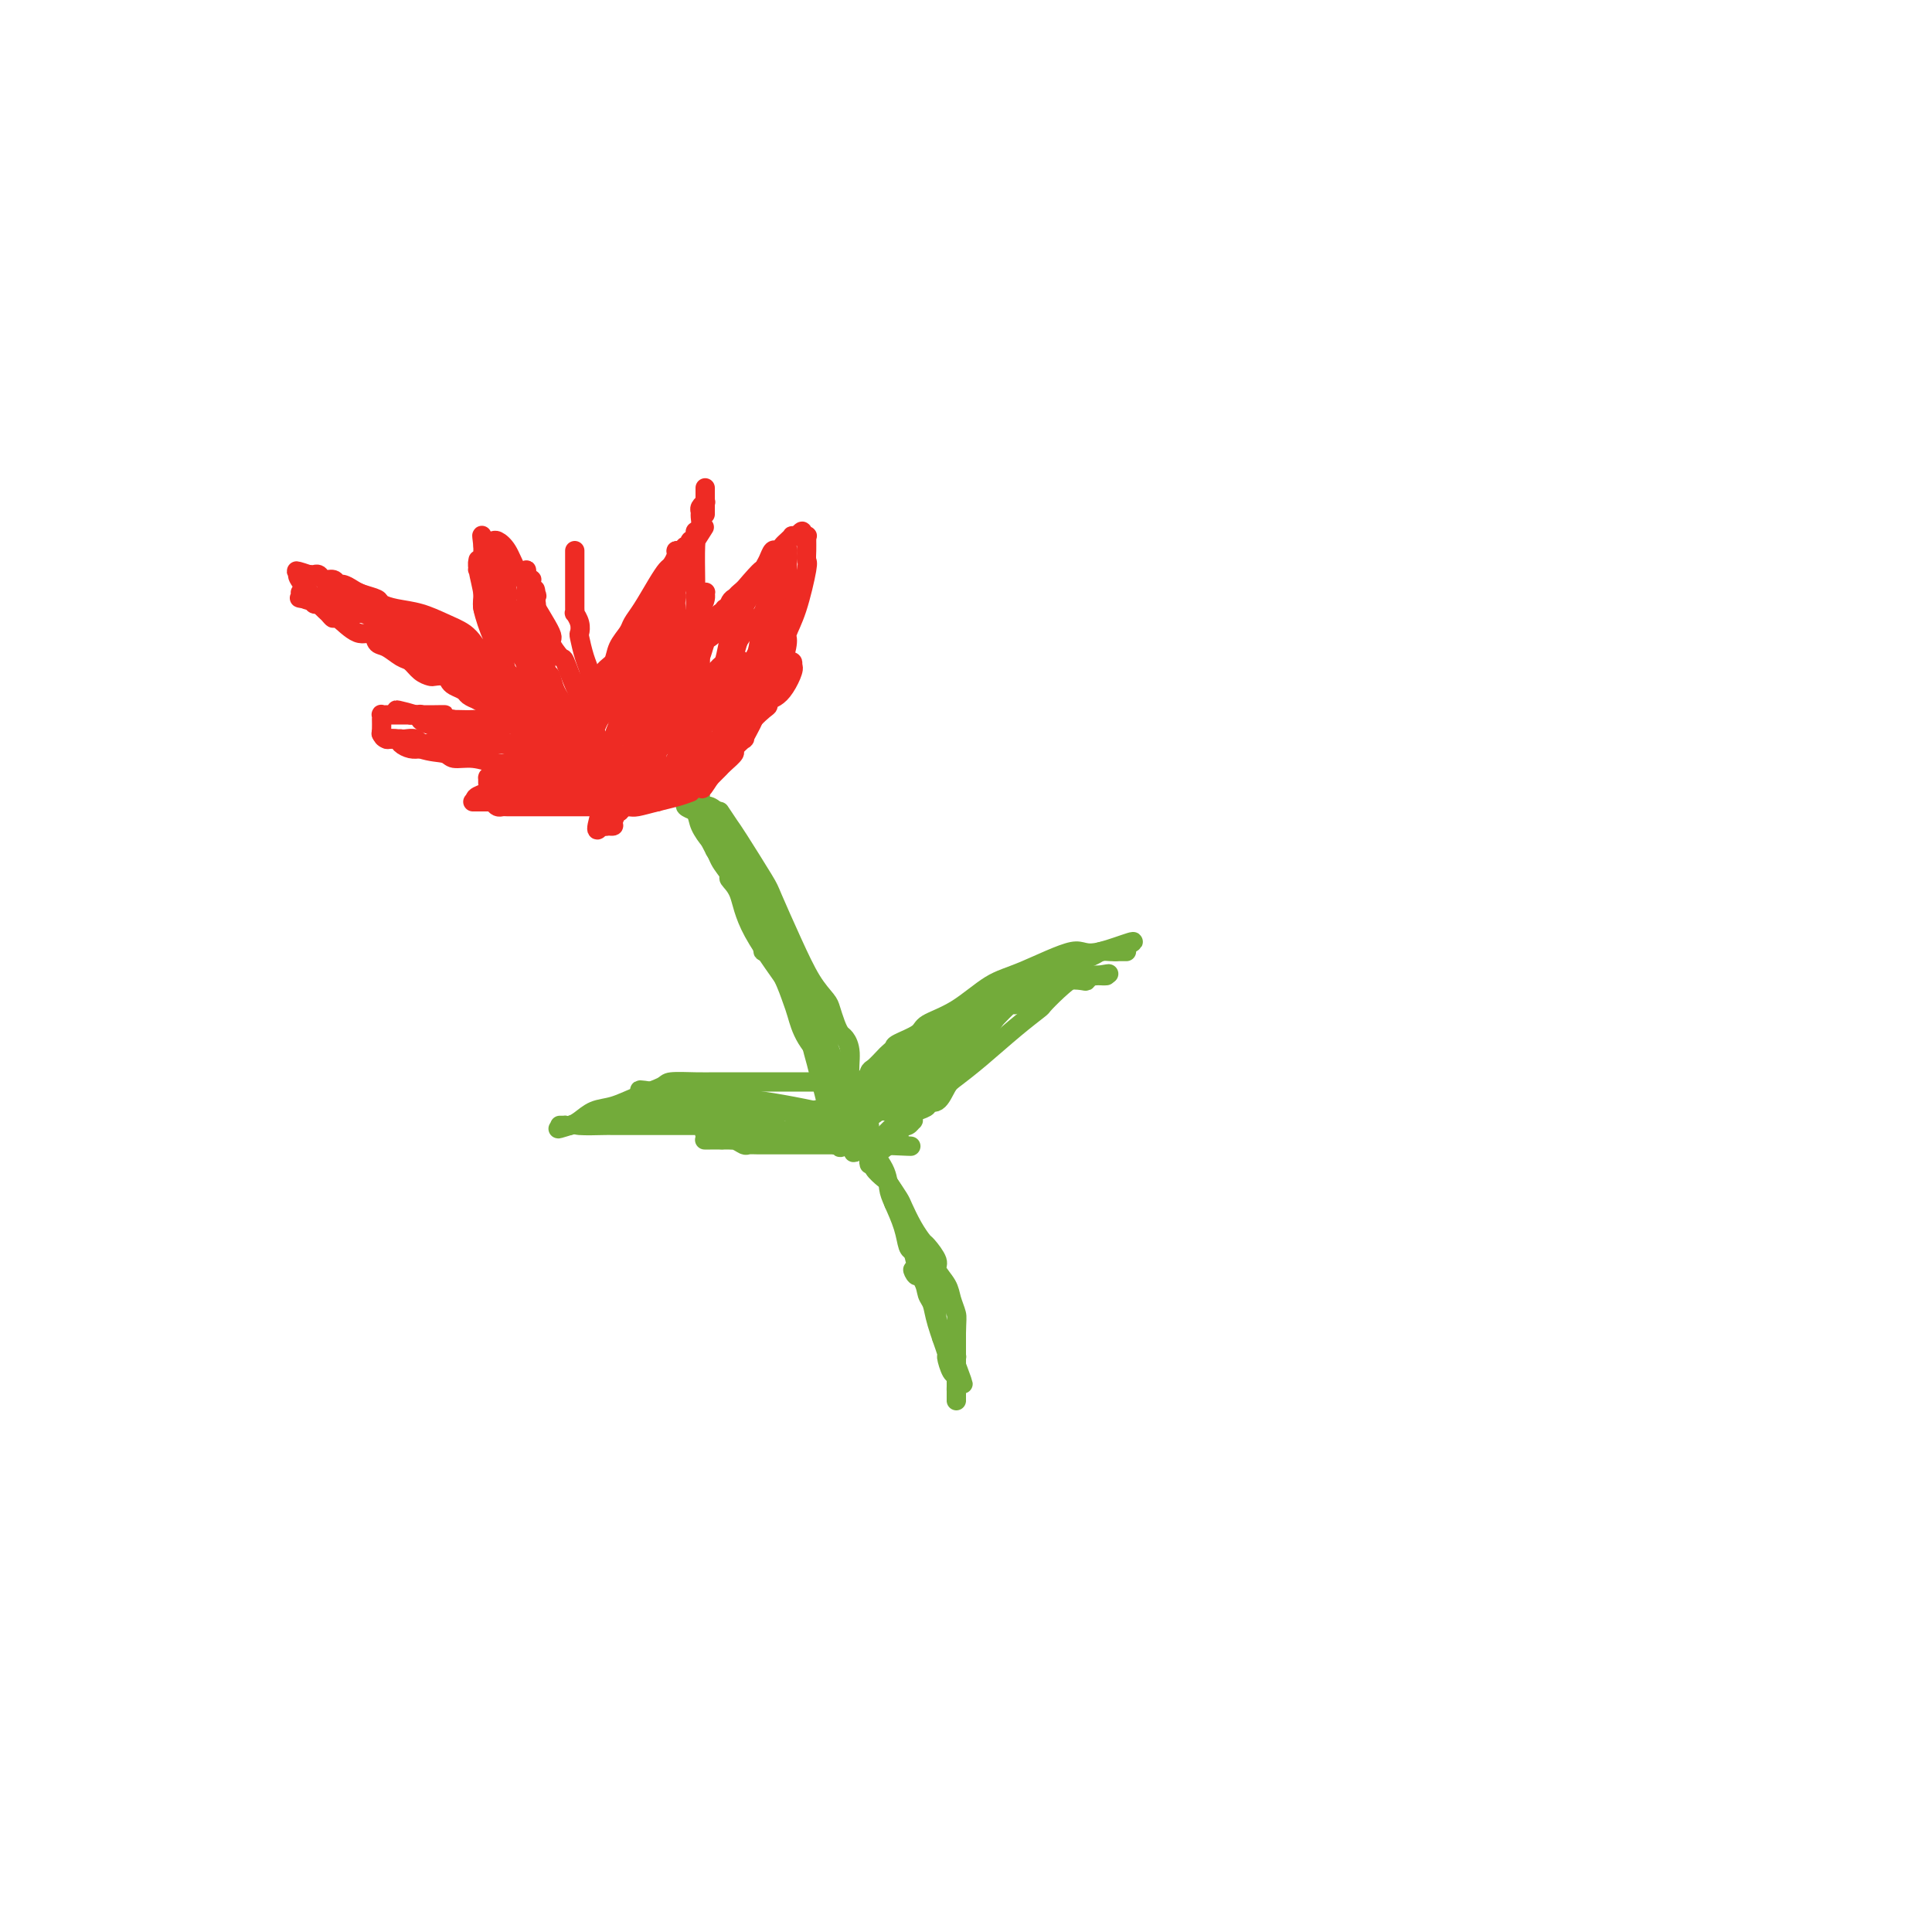 <svg viewBox='0 0 400 400' version='1.1' xmlns='http://www.w3.org/2000/svg' xmlns:xlink='http://www.w3.org/1999/xlink'><g fill='none' stroke='#73AB3A' stroke-width='4' stroke-linecap='round' stroke-linejoin='round'><path d='M149,168c0.761,1.154 1.522,2.308 2,3c0.478,0.692 0.672,0.922 2,3c1.328,2.078 3.788,6.003 5,8c1.212,1.997 1.175,2.067 2,4c0.825,1.933 2.511,5.729 4,9c1.489,3.271 2.780,6.018 4,8c1.220,1.982 2.368,3.198 3,4c0.632,0.802 0.748,1.188 1,2c0.252,0.812 0.641,2.048 1,3c0.359,0.952 0.690,1.620 1,2c0.310,0.380 0.599,0.472 1,1c0.401,0.528 0.914,1.494 1,3c0.086,1.506 -0.254,3.554 0,5c0.254,1.446 1.101,2.292 2,4c0.899,1.708 1.851,4.279 2,6c0.149,1.721 -0.503,2.592 0,4c0.503,1.408 2.162,3.354 3,5c0.838,1.646 0.854,2.991 1,4c0.146,1.009 0.420,1.683 1,3c0.580,1.317 1.464,3.278 2,5c0.536,1.722 0.725,3.206 1,4c0.275,0.794 0.638,0.897 1,1'/><path d='M189,259c2.057,7.634 0.199,4.720 0,4c-0.199,-0.720 1.261,0.754 2,2c0.739,1.246 0.758,2.264 1,3c0.242,0.736 0.709,1.189 1,2c0.291,0.811 0.407,1.981 1,4c0.593,2.019 1.661,4.888 2,6c0.339,1.112 -0.053,0.469 0,1c0.053,0.531 0.550,2.237 1,3c0.450,0.763 0.853,0.582 1,1c0.147,0.418 0.039,1.436 0,2c-0.039,0.564 -0.011,0.673 0,1c0.011,0.327 0.003,0.870 0,1c-0.003,0.130 -0.001,-0.154 0,0c0.001,0.154 0.000,0.746 0,1c-0.000,0.254 -0.000,0.172 0,0c0.000,-0.172 0.000,-0.432 0,-1c-0.000,-0.568 -0.000,-1.444 0,-2c0.000,-0.556 0.000,-0.793 0,-1c-0.000,-0.207 -0.000,-0.384 0,-1c0.000,-0.616 0.000,-1.672 0,-2c-0.000,-0.328 -0.000,0.071 0,0c0.000,-0.071 0.000,-0.613 0,-1c-0.000,-0.387 -0.000,-0.619 0,-1c0.000,-0.381 0.000,-0.912 0,-1c-0.000,-0.088 -0.000,0.265 0,0c0.000,-0.265 0.000,-1.148 0,-2c-0.000,-0.852 -0.000,-1.672 0,-2c0.000,-0.328 0.000,-0.164 0,0'/><path d='M198,276c0.054,-2.927 0.188,-3.244 0,-4c-0.188,-0.756 -0.698,-1.951 -1,-3c-0.302,-1.049 -0.395,-1.953 -1,-3c-0.605,-1.047 -1.723,-2.235 -2,-3c-0.277,-0.765 0.287,-1.105 0,-2c-0.287,-0.895 -1.424,-2.346 -2,-3c-0.576,-0.654 -0.592,-0.512 -1,-1c-0.408,-0.488 -1.207,-1.607 -2,-3c-0.793,-1.393 -1.579,-3.059 -2,-4c-0.421,-0.941 -0.476,-1.155 -1,-2c-0.524,-0.845 -1.516,-2.319 -2,-3c-0.484,-0.681 -0.459,-0.569 -1,-1c-0.541,-0.431 -1.647,-1.407 -2,-2c-0.353,-0.593 0.046,-0.804 0,-1c-0.046,-0.196 -0.538,-0.377 -1,-1c-0.462,-0.623 -0.893,-1.687 -1,-2c-0.107,-0.313 0.112,0.124 0,0c-0.112,-0.124 -0.554,-0.808 -1,-1c-0.446,-0.192 -0.897,0.107 -1,0c-0.103,-0.107 0.140,-0.621 0,-1c-0.140,-0.379 -0.664,-0.624 -1,-2c-0.336,-1.376 -0.486,-3.884 -1,-5c-0.514,-1.116 -1.394,-0.839 -2,-2c-0.606,-1.161 -0.938,-3.761 -2,-6c-1.062,-2.239 -2.855,-4.118 -4,-6c-1.145,-1.882 -1.641,-3.767 -2,-5c-0.359,-1.233 -0.580,-1.814 -1,-3c-0.420,-1.186 -1.041,-2.978 -2,-5c-0.959,-2.022 -2.258,-4.275 -3,-5c-0.742,-0.725 -0.926,0.079 -1,0c-0.074,-0.079 -0.037,-1.039 0,-2'/><path d='M158,195c-3.117,-6.706 -1.408,-2.972 -1,-2c0.408,0.972 -0.485,-0.820 -1,-2c-0.515,-1.180 -0.654,-1.749 -1,-3c-0.346,-1.251 -0.901,-3.186 -1,-4c-0.099,-0.814 0.258,-0.508 0,-1c-0.258,-0.492 -1.130,-1.784 -2,-3c-0.870,-1.216 -1.739,-2.358 -2,-3c-0.261,-0.642 0.085,-0.783 0,-1c-0.085,-0.217 -0.601,-0.508 -1,-1c-0.399,-0.492 -0.680,-1.183 -1,-2c-0.320,-0.817 -0.677,-1.758 -1,-2c-0.323,-0.242 -0.611,0.216 -1,0c-0.389,-0.216 -0.878,-1.106 -1,-2c-0.122,-0.894 0.125,-1.794 0,-2c-0.125,-0.206 -0.621,0.281 -1,0c-0.379,-0.281 -0.641,-1.329 -1,-2c-0.359,-0.671 -0.814,-0.965 -1,-1c-0.186,-0.035 -0.104,0.189 0,0c0.104,-0.189 0.228,-0.790 0,-1c-0.228,-0.210 -0.809,-0.029 -1,0c-0.191,0.029 0.007,-0.094 0,0c-0.007,0.094 -0.218,0.407 0,1c0.218,0.593 0.866,1.467 1,2c0.134,0.533 -0.248,0.724 0,1c0.248,0.276 1.124,0.638 2,1'/><path d='M144,168c0.584,1.277 0.543,1.971 1,3c0.457,1.029 1.413,2.393 2,3c0.587,0.607 0.805,0.456 1,1c0.195,0.544 0.368,1.783 1,3c0.632,1.217 1.725,2.413 2,3c0.275,0.587 -0.267,0.566 0,1c0.267,0.434 1.342,1.322 2,3c0.658,1.678 0.898,4.144 3,8c2.102,3.856 6.065,9.100 8,12c1.935,2.900 1.842,3.454 2,4c0.158,0.546 0.567,1.082 1,2c0.433,0.918 0.891,2.219 1,3c0.109,0.781 -0.129,1.044 0,2c0.129,0.956 0.627,2.606 1,4c0.373,1.394 0.622,2.531 1,4c0.378,1.469 0.885,3.268 1,4c0.115,0.732 -0.162,0.395 0,1c0.162,0.605 0.764,2.151 1,3c0.236,0.849 0.106,1.001 0,1c-0.106,-0.001 -0.187,-0.154 0,0c0.187,0.154 0.642,0.616 1,1c0.358,0.384 0.618,0.691 1,1c0.382,0.309 0.887,0.619 1,1c0.113,0.381 -0.166,0.834 0,1c0.166,0.166 0.776,0.044 1,0c0.224,-0.044 0.060,-0.012 0,0c-0.060,0.012 -0.016,0.003 0,0c0.016,-0.003 0.005,-0.001 0,0c-0.005,0.001 -0.002,0.000 0,0'/><path d='M176,237c1.551,3.946 0.427,-0.190 0,-2c-0.427,-1.810 -0.159,-1.295 0,-2c0.159,-0.705 0.209,-2.629 0,-4c-0.209,-1.371 -0.676,-2.189 -1,-3c-0.324,-0.811 -0.505,-1.615 -1,-3c-0.495,-1.385 -1.303,-3.351 -2,-5c-0.697,-1.649 -1.283,-2.982 -3,-6c-1.717,-3.018 -4.566,-7.720 -6,-10c-1.434,-2.280 -1.454,-2.136 -3,-6c-1.546,-3.864 -4.619,-11.734 -6,-15c-1.381,-3.266 -1.070,-1.926 -1,-2c0.070,-0.074 -0.099,-1.560 -1,-3c-0.901,-1.440 -2.532,-2.833 -3,-4c-0.468,-1.167 0.229,-2.106 0,-3c-0.229,-0.894 -1.382,-1.742 -2,-2c-0.618,-0.258 -0.702,0.075 -1,0c-0.298,-0.075 -0.812,-0.558 -1,-1c-0.188,-0.442 -0.050,-0.844 0,-1c0.050,-0.156 0.013,-0.064 0,0c-0.013,0.064 -0.001,0.102 0,0c0.001,-0.102 -0.008,-0.345 0,0c0.008,0.345 0.033,1.278 0,2c-0.033,0.722 -0.124,1.233 0,2c0.124,0.767 0.464,1.791 1,3c0.536,1.209 1.268,2.605 2,4'/><path d='M148,176c1.644,3.103 4.253,5.362 6,8c1.747,2.638 2.632,5.655 5,9c2.368,3.345 6.218,7.017 8,9c1.782,1.983 1.496,2.277 2,5c0.504,2.723 1.798,7.874 3,11c1.202,3.126 2.311,4.227 3,6c0.689,1.773 0.959,4.218 2,7c1.041,2.782 2.852,5.901 4,8c1.148,2.099 1.631,3.178 2,4c0.369,0.822 0.624,1.389 1,2c0.376,0.611 0.874,1.267 1,2c0.126,0.733 -0.121,1.542 0,2c0.121,0.458 0.609,0.564 1,1c0.391,0.436 0.686,1.203 1,2c0.314,0.797 0.647,1.626 1,3c0.353,1.374 0.726,3.295 1,4c0.274,0.705 0.451,0.194 1,1c0.549,0.806 1.472,2.930 2,4c0.528,1.070 0.662,1.085 1,2c0.338,0.915 0.879,2.731 1,4c0.121,1.269 -0.177,1.990 0,3c0.177,1.010 0.831,2.308 1,3c0.169,0.692 -0.147,0.778 0,1c0.147,0.222 0.757,0.581 1,1c0.243,0.419 0.117,0.897 0,1c-0.117,0.103 -0.227,-0.168 0,0c0.227,0.168 0.792,0.776 1,1c0.208,0.224 0.059,0.064 0,0c-0.059,-0.064 -0.030,-0.032 0,0'/><path d='M197,280c4.657,12.293 1.300,4.026 0,1c-1.300,-3.026 -0.545,-0.811 0,0c0.545,0.811 0.878,0.217 1,0c0.122,-0.217 0.033,-0.059 0,0c-0.033,0.059 -0.009,0.017 0,0c0.009,-0.017 0.005,-0.008 0,0'/><path d='M176,224c0.205,0.451 0.410,0.902 2,0c1.590,-0.902 4.564,-3.157 6,-4c1.436,-0.843 1.335,-0.273 4,-2c2.665,-1.727 8.098,-5.751 12,-8c3.902,-2.249 6.275,-2.725 9,-4c2.725,-1.275 5.804,-3.351 7,-4c1.196,-0.649 0.509,0.127 1,0c0.491,-0.127 2.159,-1.158 4,-2c1.841,-0.842 3.855,-1.493 5,-2c1.145,-0.507 1.420,-0.868 2,-1c0.580,-0.132 1.463,-0.035 2,0c0.537,0.035 0.727,0.009 1,0c0.273,-0.009 0.630,-0.003 1,0c0.370,0.003 0.753,0.001 1,0c0.247,-0.001 0.356,-0.000 0,0c-0.356,0.000 -1.178,0.000 -2,0'/><path d='M231,197c8.055,-4.120 0.691,-0.920 -3,0c-3.691,0.920 -3.711,-0.441 -6,0c-2.289,0.441 -6.848,2.684 -10,4c-3.152,1.316 -4.897,1.704 -7,3c-2.103,1.296 -4.563,3.499 -7,5c-2.437,1.501 -4.853,2.300 -6,3c-1.147,0.700 -1.027,1.300 -2,2c-0.973,0.700 -3.038,1.501 -4,2c-0.962,0.499 -0.821,0.696 -1,1c-0.179,0.304 -0.677,0.717 -1,1c-0.323,0.283 -0.471,0.438 -1,1c-0.529,0.562 -1.438,1.531 -2,2c-0.562,0.469 -0.778,0.436 -1,1c-0.222,0.564 -0.451,1.723 -1,2c-0.549,0.277 -1.419,-0.328 -2,0c-0.581,0.328 -0.873,1.591 -1,2c-0.127,0.409 -0.088,-0.034 0,0c0.088,0.034 0.224,0.546 0,1c-0.224,0.454 -0.807,0.852 -1,1c-0.193,0.148 0.003,0.047 0,0c-0.003,-0.047 -0.205,-0.040 0,0c0.205,0.040 0.818,0.114 1,0c0.182,-0.114 -0.066,-0.415 0,-1c0.066,-0.585 0.448,-1.453 1,-2c0.552,-0.547 1.276,-0.774 2,-1'/><path d='M179,224c1.137,-0.742 2.481,-1.598 3,-2c0.519,-0.402 0.213,-0.352 1,-1c0.787,-0.648 2.666,-1.995 4,-3c1.334,-1.005 2.124,-1.669 3,-2c0.876,-0.331 1.839,-0.330 3,-1c1.161,-0.670 2.520,-2.012 4,-3c1.480,-0.988 3.082,-1.624 4,-2c0.918,-0.376 1.153,-0.493 2,-1c0.847,-0.507 2.307,-1.403 3,-2c0.693,-0.597 0.618,-0.896 1,-1c0.382,-0.104 1.219,-0.014 2,0c0.781,0.014 1.506,-0.049 2,0c0.494,0.049 0.758,0.210 1,0c0.242,-0.210 0.464,-0.792 1,-1c0.536,-0.208 1.386,-0.042 2,0c0.614,0.042 0.991,-0.040 1,0c0.009,0.040 -0.350,0.203 0,0c0.350,-0.203 1.411,-0.773 2,-1c0.589,-0.227 0.707,-0.112 1,0c0.293,0.112 0.760,0.223 1,0c0.240,-0.223 0.253,-0.778 1,-1c0.747,-0.222 2.228,-0.112 3,0c0.772,0.112 0.833,0.226 1,0c0.167,-0.226 0.438,-0.793 1,-1c0.562,-0.207 1.416,-0.056 2,0c0.584,0.056 0.899,0.015 1,0c0.101,-0.015 -0.011,-0.004 0,0c0.011,0.004 0.146,0.001 0,0c-0.146,-0.001 -0.573,-0.001 -1,0'/><path d='M228,202c3.303,-0.771 0.561,-0.198 -1,0c-1.561,0.198 -1.943,0.022 -2,0c-0.057,-0.022 0.209,0.111 0,0c-0.209,-0.111 -0.892,-0.464 -2,0c-1.108,0.464 -2.641,1.747 -4,3c-1.359,1.253 -2.546,2.475 -3,3c-0.454,0.525 -0.177,0.352 -1,1c-0.823,0.648 -2.748,2.119 -5,4c-2.252,1.881 -4.832,4.174 -7,6c-2.168,1.826 -3.924,3.186 -5,4c-1.076,0.814 -1.472,1.083 -2,2c-0.528,0.917 -1.189,2.483 -2,3c-0.811,0.517 -1.773,-0.015 -2,0c-0.227,0.015 0.280,0.577 0,1c-0.280,0.423 -1.346,0.705 -2,1c-0.654,0.295 -0.897,0.601 -1,1c-0.103,0.399 -0.065,0.891 0,1c0.065,0.109 0.157,-0.164 0,0c-0.157,0.164 -0.564,0.766 -1,1c-0.436,0.234 -0.900,0.101 -1,0c-0.100,-0.101 0.166,-0.171 0,0c-0.166,0.171 -0.762,0.582 -1,1c-0.238,0.418 -0.116,0.843 0,1c0.116,0.157 0.228,0.046 0,0c-0.228,-0.046 -0.796,-0.026 -1,0c-0.204,0.026 -0.044,0.059 0,0c0.044,-0.059 -0.027,-0.208 0,0c0.027,0.208 0.150,0.774 0,1c-0.150,0.226 -0.575,0.113 -1,0'/><path d='M184,236c-5.349,5.018 -1.222,2.061 0,1c1.222,-1.061 -0.461,-0.228 -1,0c-0.539,0.228 0.067,-0.150 0,0c-0.067,0.150 -0.806,0.828 -1,1c-0.194,0.172 0.158,-0.160 0,0c-0.158,0.160 -0.827,0.813 -1,1c-0.173,0.187 0.150,-0.093 0,0c-0.150,0.093 -0.772,0.559 -1,1c-0.228,0.441 -0.063,0.859 0,1c0.063,0.141 0.024,0.007 0,0c-0.024,-0.007 -0.032,0.115 0,0c0.032,-0.115 0.106,-0.467 0,-1c-0.106,-0.533 -0.390,-1.245 0,-2c0.390,-0.755 1.454,-1.551 2,-2c0.546,-0.449 0.573,-0.551 1,-1c0.427,-0.449 1.255,-1.247 2,-2c0.745,-0.753 1.408,-1.462 2,-2c0.592,-0.538 1.115,-0.904 2,-2c0.885,-1.096 2.133,-2.921 3,-4c0.867,-1.079 1.352,-1.410 2,-2c0.648,-0.590 1.457,-1.437 2,-2c0.543,-0.563 0.820,-0.841 1,-1c0.180,-0.159 0.265,-0.197 1,-1c0.735,-0.803 2.121,-2.370 3,-3c0.879,-0.630 1.251,-0.323 2,-1c0.749,-0.677 1.874,-2.339 3,-4'/><path d='M206,211c4.762,-5.046 3.669,-3.159 4,-3c0.331,0.159 2.088,-1.408 3,-2c0.912,-0.592 0.979,-0.210 1,0c0.021,0.210 -0.003,0.248 0,0c0.003,-0.248 0.033,-0.781 0,-1c-0.033,-0.219 -0.130,-0.122 0,0c0.130,0.122 0.486,0.271 0,0c-0.486,-0.271 -1.815,-0.960 -5,1c-3.185,1.960 -8.227,6.571 -11,9c-2.773,2.429 -3.278,2.677 -5,4c-1.722,1.323 -4.661,3.720 -6,5c-1.339,1.280 -1.079,1.442 -2,2c-0.921,0.558 -3.024,1.511 -4,2c-0.976,0.489 -0.824,0.512 -1,1c-0.176,0.488 -0.678,1.440 -1,2c-0.322,0.560 -0.464,0.729 -1,1c-0.536,0.271 -1.468,0.646 -2,1c-0.532,0.354 -0.665,0.687 -1,1c-0.335,0.313 -0.871,0.606 -1,1c-0.129,0.394 0.151,0.889 0,1c-0.151,0.111 -0.733,-0.162 -1,0c-0.267,0.162 -0.219,0.761 0,1c0.219,0.239 0.610,0.120 1,0'/><path d='M174,237c-0.693,1.307 1.074,0.074 2,-1c0.926,-1.074 1.011,-1.990 2,-3c0.989,-1.010 2.880,-2.116 4,-3c1.120,-0.884 1.467,-1.547 2,-2c0.533,-0.453 1.252,-0.696 2,-1c0.748,-0.304 1.525,-0.670 2,-1c0.475,-0.330 0.649,-0.625 1,-1c0.351,-0.375 0.879,-0.828 1,-1c0.121,-0.172 -0.167,-0.061 0,0c0.167,0.061 0.787,0.072 1,0c0.213,-0.072 0.020,-0.227 0,0c-0.020,0.227 0.135,0.835 0,1c-0.135,0.165 -0.558,-0.113 -1,0c-0.442,0.113 -0.903,0.619 -1,1c-0.097,0.381 0.170,0.638 0,1c-0.170,0.362 -0.777,0.828 -1,1c-0.223,0.172 -0.064,0.049 0,0c0.064,-0.049 0.032,-0.025 0,0'/><path d='M177,224c-0.381,-0.000 -0.762,-0.000 -2,0c-1.238,0.000 -3.332,0.000 -5,0c-1.668,-0.000 -2.911,-0.000 -5,0c-2.089,0.000 -5.025,0.000 -7,0c-1.975,-0.000 -2.988,-0.001 -4,0c-1.012,0.001 -2.022,0.002 -3,0c-0.978,-0.002 -1.923,-0.009 -3,0c-1.077,0.009 -2.286,0.034 -4,0c-1.714,-0.034 -3.932,-0.126 -5,0c-1.068,0.126 -0.986,0.471 -2,1c-1.014,0.529 -3.126,1.242 -5,2c-1.874,0.758 -3.511,1.562 -5,2c-1.489,0.438 -2.829,0.510 -4,1c-1.171,0.490 -2.174,1.399 -3,2c-0.826,0.601 -1.475,0.893 -2,1c-0.525,0.107 -0.926,0.029 -1,0c-0.074,-0.029 0.179,-0.008 0,0c-0.179,0.008 -0.790,0.002 -1,0c-0.210,-0.002 -0.018,-0.001 0,0c0.018,0.001 -0.138,0.000 0,0c0.138,-0.000 0.569,-0.000 1,0'/><path d='M117,233c-3.220,1.392 -0.271,0.373 1,0c1.271,-0.373 0.864,-0.100 2,0c1.136,0.100 3.816,0.027 5,0c1.184,-0.027 0.870,-0.007 2,0c1.130,0.007 3.702,0.002 5,0c1.298,-0.002 1.323,-0.000 2,0c0.677,0.000 2.006,0.000 3,0c0.994,-0.000 1.654,0.000 2,0c0.346,-0.000 0.377,-0.001 2,0c1.623,0.001 4.838,0.004 7,0c2.162,-0.004 3.270,-0.015 4,0c0.730,0.015 1.083,0.055 2,0c0.917,-0.055 2.399,-0.207 4,0c1.601,0.207 3.321,0.773 4,1c0.679,0.227 0.318,0.116 1,0c0.682,-0.116 2.408,-0.238 4,0c1.592,0.238 3.049,0.834 4,1c0.951,0.166 1.396,-0.099 2,0c0.604,0.099 1.366,0.562 2,1c0.634,0.438 1.139,0.849 2,1c0.861,0.151 2.077,0.040 3,0c0.923,-0.040 1.551,-0.011 2,0c0.449,0.011 0.718,0.003 1,0c0.282,-0.003 0.576,-0.001 1,0c0.424,0.001 0.978,0.000 1,0c0.022,-0.000 -0.489,-0.000 -1,0'/><path d='M184,237c9.945,0.619 1.308,0.166 -3,0c-4.308,-0.166 -4.288,-0.044 -5,0c-0.712,0.044 -2.156,0.012 -4,0c-1.844,-0.012 -4.089,-0.003 -5,0c-0.911,0.003 -0.488,0.001 -1,0c-0.512,-0.001 -1.958,-0.001 -3,0c-1.042,0.001 -1.679,0.001 -2,0c-0.321,-0.001 -0.326,-0.004 -1,0c-0.674,0.004 -2.016,0.015 -3,0c-0.984,-0.015 -1.610,-0.057 -2,0c-0.390,0.057 -0.543,0.211 -1,0c-0.457,-0.211 -1.218,-0.789 -2,-1c-0.782,-0.211 -1.586,-0.057 -2,0c-0.414,0.057 -0.436,0.015 -1,0c-0.564,-0.015 -1.668,-0.004 -2,0c-0.332,0.004 0.107,0.001 0,0c-0.107,-0.001 -0.762,-0.000 -1,0c-0.238,0.000 -0.059,0.001 0,0c0.059,-0.001 -0.002,-0.003 0,0c0.002,0.003 0.068,0.011 1,0c0.932,-0.011 2.731,-0.040 4,0c1.269,0.040 2.010,0.151 3,0c0.990,-0.151 2.230,-0.562 4,-1c1.770,-0.438 4.071,-0.902 5,-1c0.929,-0.098 0.486,0.170 1,0c0.514,-0.170 1.985,-0.776 3,-1c1.015,-0.224 1.576,-0.064 2,0c0.424,0.064 0.712,0.032 1,0'/><path d='M170,233c4.028,-0.460 2.600,-0.109 2,0c-0.600,0.109 -0.370,-0.023 0,0c0.370,0.023 0.881,0.203 1,0c0.119,-0.203 -0.155,-0.787 0,-1c0.155,-0.213 0.740,-0.053 1,0c0.260,0.053 0.194,0.001 0,0c-0.194,-0.001 -0.515,0.048 0,0c0.515,-0.048 1.866,-0.195 -1,-1c-2.866,-0.805 -9.949,-2.268 -15,-3c-5.051,-0.732 -8.071,-0.732 -10,-1c-1.929,-0.268 -2.768,-0.804 -4,-1c-1.232,-0.196 -2.856,-0.053 -4,0c-1.144,0.053 -1.809,0.014 -2,0c-0.191,-0.014 0.092,-0.004 0,0c-0.092,0.004 -0.560,0.001 -1,0c-0.440,-0.001 -0.854,-0.000 -1,0c-0.146,0.000 -0.025,0.000 0,0c0.025,-0.000 -0.046,-0.000 0,0c0.046,0.000 0.208,0.000 0,0c-0.208,-0.000 -0.788,-0.000 -1,0c-0.212,0.000 -0.057,0.000 0,0c0.057,-0.000 0.015,-0.000 0,0c-0.015,0.000 -0.004,0.000 0,0c0.004,-0.000 0.001,-0.000 0,0c-0.001,0.000 -0.001,0.000 0,0'/><path d='M135,226c-5.601,-0.917 -0.603,0.289 2,1c2.603,0.711 2.810,0.926 3,1c0.190,0.074 0.362,0.006 1,0c0.638,-0.006 1.740,0.051 2,0c0.260,-0.051 -0.323,-0.211 0,0c0.323,0.211 1.551,0.792 2,1c0.449,0.208 0.120,0.042 0,0c-0.120,-0.042 -0.030,0.041 0,0c0.030,-0.041 -0.001,-0.207 0,0c0.001,0.207 0.035,0.788 0,1c-0.035,0.212 -0.138,0.057 0,0c0.138,-0.057 0.516,-0.015 0,0c-0.516,0.015 -1.927,0.004 -3,0c-1.073,-0.004 -1.808,-0.001 -2,0c-0.192,0.001 0.158,0.000 0,0c-0.158,-0.000 -0.826,-0.000 -1,0c-0.174,0.000 0.144,0.000 0,0c-0.144,-0.000 -0.751,-0.000 -1,0c-0.249,0.000 -0.140,0.000 0,0c0.140,-0.000 0.311,-0.000 0,0c-0.311,0.000 -1.106,0.000 -1,0c0.106,-0.000 1.111,-0.000 3,0c1.889,0.000 4.662,0.000 7,0c2.338,-0.000 4.239,-0.000 7,0c2.761,0.000 6.380,0.000 10,0'/><path d='M164,230c7.197,0.000 12.689,0.000 16,0c3.311,-0.000 4.443,0.000 5,0c0.557,0.000 0.541,0.000 1,0c0.459,-0.000 1.393,0.000 2,0c0.607,0.000 0.888,0.000 1,0c0.112,0.000 0.055,0.000 0,0c-0.055,0.000 -0.109,-0.000 0,0c0.109,0.000 0.380,0.000 0,0c-0.380,0.000 -1.411,0.000 -2,0c-0.589,0.000 -0.735,0.000 -2,0c-1.265,-0.000 -3.647,-0.000 -7,0c-3.353,0.000 -7.676,-0.000 -11,0c-3.324,0.000 -5.648,-0.000 -7,0c-1.352,0.000 -1.733,0.000 -3,0c-1.267,0.000 -3.422,0.000 -5,0c-1.578,0.000 -2.580,0.000 -3,0c-0.420,0.000 -0.259,0.000 -1,0c-0.741,0.000 -2.384,0.000 -3,0c-0.616,0.000 -0.205,0.000 0,0c0.205,0.000 0.204,0.000 0,0c-0.204,0.000 -0.611,0.000 -1,0c-0.389,0.000 -0.758,0.000 -1,0c-0.242,0.000 -0.355,-0.000 0,0c0.355,0.000 1.177,0.000 2,0'/><path d='M145,230c-5.859,0.000 0.995,0.001 4,0c3.005,-0.001 2.163,-0.003 3,0c0.837,0.003 3.355,0.011 6,0c2.645,-0.011 5.418,-0.042 7,0c1.582,0.042 1.975,0.157 3,0c1.025,-0.157 2.683,-0.588 4,-1c1.317,-0.412 2.293,-0.807 3,-1c0.707,-0.193 1.144,-0.184 2,-1c0.856,-0.816 2.130,-2.456 3,-3c0.870,-0.544 1.337,0.009 2,0c0.663,-0.009 1.521,-0.581 2,-1c0.479,-0.419 0.579,-0.687 1,-1c0.421,-0.313 1.164,-0.673 2,-1c0.836,-0.327 1.764,-0.623 2,-1c0.236,-0.377 -0.220,-0.837 0,-1c0.220,-0.163 1.116,-0.030 2,0c0.884,0.030 1.756,-0.042 2,0c0.244,0.042 -0.138,0.200 0,0c0.138,-0.200 0.798,-0.756 1,-1c0.202,-0.244 -0.055,-0.174 -1,0c-0.945,0.174 -2.580,0.452 -4,1c-1.420,0.548 -2.625,1.365 -4,3c-1.375,1.635 -2.921,4.087 -5,6c-2.079,1.913 -4.691,3.286 -6,4c-1.309,0.714 -1.314,0.769 -2,1c-0.686,0.231 -2.053,0.637 -3,1c-0.947,0.363 -1.473,0.681 -2,1'/><path d='M167,235c-4.911,2.475 -4.189,0.663 -4,0c0.189,-0.663 -0.154,-0.178 -1,0c-0.846,0.178 -2.194,0.048 -3,0c-0.806,-0.048 -1.070,-0.013 -2,0c-0.930,0.013 -2.525,0.003 -3,0c-0.475,-0.003 0.171,-0.001 0,0c-0.171,0.001 -1.160,0.000 -2,0c-0.840,-0.000 -1.530,-0.000 -2,0c-0.470,0.000 -0.718,0.001 -1,0c-0.282,-0.001 -0.597,-0.004 -1,0c-0.403,0.004 -0.893,0.016 -1,0c-0.107,-0.016 0.168,-0.061 0,0c-0.168,0.061 -0.780,0.227 -1,0c-0.220,-0.227 -0.048,-0.846 0,-1c0.048,-0.154 -0.028,0.156 0,0c0.028,-0.156 0.159,-0.778 0,-1c-0.159,-0.222 -0.608,-0.045 0,0c0.608,0.045 2.272,-0.041 3,0c0.728,0.041 0.521,0.208 1,0c0.479,-0.208 1.645,-0.792 2,-1c0.355,-0.208 -0.101,-0.041 0,0c0.101,0.041 0.760,-0.045 1,0c0.240,0.045 0.063,0.222 0,0c-0.063,-0.222 -0.012,-0.844 0,-1c0.012,-0.156 -0.016,0.154 0,0c0.016,-0.154 0.076,-0.773 0,-1c-0.076,-0.227 -0.288,-0.061 -1,0c-0.712,0.061 -1.922,0.016 -3,0c-1.078,-0.016 -2.022,-0.005 -3,0c-0.978,0.005 -1.989,0.002 -3,0'/><path d='M143,230c-1.850,-0.309 -1.976,-0.083 -3,0c-1.024,0.083 -2.947,0.022 -4,0c-1.053,-0.022 -1.235,-0.006 -2,0c-0.765,0.006 -2.114,0.002 -3,0c-0.886,-0.002 -1.310,-0.000 -2,0c-0.690,0.000 -1.647,0.000 -2,0c-0.353,-0.000 -0.101,-0.000 0,0c0.101,0.000 0.050,0.000 0,0'/></g>
<g fill='none' stroke='#EE2B24' stroke-width='4' stroke-linecap='round' stroke-linejoin='round'><path d='M143,164c-0.927,0.340 -1.854,0.679 -3,1c-1.146,0.321 -2.510,0.622 -4,1c-1.490,0.378 -3.104,0.833 -4,1c-0.896,0.167 -1.073,0.045 -2,0c-0.927,-0.045 -2.602,-0.012 -3,0c-0.398,0.012 0.483,0.003 0,0c-0.483,-0.003 -2.331,-0.001 -3,0c-0.669,0.001 -0.161,0.000 -1,0c-0.839,-0.000 -3.027,-0.000 -5,0c-1.973,0.000 -3.733,-0.000 -5,0c-1.267,0.000 -2.041,0.001 -3,0c-0.959,-0.001 -2.102,-0.003 -3,0c-0.898,0.003 -1.550,0.011 -2,0c-0.450,-0.011 -0.698,-0.041 -1,0c-0.302,0.041 -0.658,0.155 -1,0c-0.342,-0.155 -0.671,-0.577 -1,-1'/><path d='M102,166c-6.569,-0.155 -2.492,-1.544 -1,-2c1.492,-0.456 0.400,0.021 0,0c-0.400,-0.021 -0.107,-0.541 0,-1c0.107,-0.459 0.029,-0.859 0,-1c-0.029,-0.141 -0.008,-0.024 0,0c0.008,0.024 0.002,-0.046 0,0c-0.002,0.046 0.001,0.209 0,0c-0.001,-0.209 -0.004,-0.788 0,-1c0.004,-0.212 0.017,-0.057 0,0c-0.017,0.057 -0.064,0.015 0,0c0.064,-0.015 0.241,-0.004 1,0c0.759,0.004 2.102,0.001 3,0c0.898,-0.001 1.353,-0.000 2,0c0.647,0.000 1.488,0.000 2,0c0.512,-0.000 0.696,-0.000 1,0c0.304,0.000 0.728,0.000 1,0c0.272,-0.000 0.390,-0.000 1,0c0.610,0.000 1.710,0.000 2,0c0.290,-0.000 -0.232,-0.000 0,0c0.232,0.000 1.217,0.000 2,0c0.783,-0.000 1.365,-0.000 2,0c0.635,0.000 1.324,0.000 2,0c0.676,-0.000 1.338,-0.000 2,0'/><path d='M122,161c3.266,0.000 2.931,0.000 3,0c0.069,0.000 0.544,0.000 1,0c0.456,0.000 0.895,0.000 1,0c0.105,0.000 -0.122,0.000 0,0c0.122,0.000 0.593,0.000 1,0c0.407,0.000 0.751,0.000 1,0c0.249,0.000 0.403,-0.000 1,0c0.597,0.000 1.636,0.000 2,0c0.364,0.000 0.053,0.000 0,0c-0.053,0.000 0.153,0.000 1,0c0.847,0.000 2.336,0.000 3,0c0.664,0.000 0.504,0.000 1,0c0.496,0.000 1.650,0.000 2,0c0.350,0.000 -0.102,-0.000 0,0c0.102,0.000 0.758,-0.000 1,0c0.242,0.000 0.069,-0.000 0,0c-0.069,0.000 -0.035,0.000 0,0'/><path d='M140,161c-0.058,-0.341 -0.117,-0.681 0,-1c0.117,-0.319 0.409,-0.615 1,-1c0.591,-0.385 1.482,-0.859 2,-1c0.518,-0.141 0.662,0.051 1,0c0.338,-0.051 0.869,-0.343 1,-1c0.131,-0.657 -0.137,-1.677 0,-2c0.137,-0.323 0.680,0.050 1,0c0.320,-0.050 0.418,-0.524 1,-1c0.582,-0.476 1.647,-0.953 2,-1c0.353,-0.047 -0.006,0.337 0,0c0.006,-0.337 0.379,-1.395 1,-2c0.621,-0.605 1.491,-0.758 2,-1c0.509,-0.242 0.657,-0.571 1,-1c0.343,-0.429 0.879,-0.956 1,-1c0.121,-0.044 -0.175,0.394 0,0c0.175,-0.394 0.820,-1.621 1,-2c0.180,-0.379 -0.105,0.090 0,0c0.105,-0.090 0.602,-0.740 1,-1c0.398,-0.260 0.699,-0.130 1,0'/><path d='M157,145c2.646,-2.491 0.762,-0.720 0,0c-0.762,0.720 -0.400,0.389 0,0c0.400,-0.389 0.838,-0.836 1,-1c0.162,-0.164 0.047,-0.044 0,0c-0.047,0.044 -0.028,0.012 0,0c0.028,-0.012 0.064,-0.004 0,0c-0.064,0.004 -0.228,0.003 0,0c0.228,-0.003 0.850,-0.008 1,0c0.150,0.008 -0.171,0.027 0,0c0.171,-0.027 0.834,-0.102 1,0c0.166,0.102 -0.167,0.382 0,0c0.167,-0.382 0.833,-1.426 1,-2c0.167,-0.574 -0.165,-0.680 0,-1c0.165,-0.320 0.829,-0.855 1,-1c0.171,-0.145 -0.150,0.101 0,0c0.150,-0.101 0.771,-0.549 1,-1c0.229,-0.451 0.065,-0.906 0,-1c-0.065,-0.094 -0.031,0.174 0,0c0.031,-0.174 0.060,-0.789 0,-1c-0.060,-0.211 -0.208,-0.018 0,0c0.208,0.018 0.774,-0.138 1,0c0.226,0.138 0.113,0.569 0,1'/><path d='M164,138c0.813,-0.057 -0.655,3.301 -2,5c-1.345,1.699 -2.567,1.737 -3,2c-0.433,0.263 -0.077,0.749 0,1c0.077,0.251 -0.126,0.266 -1,1c-0.874,0.734 -2.421,2.185 -4,4c-1.579,1.815 -3.191,3.992 -4,5c-0.809,1.008 -0.814,0.847 -1,1c-0.186,0.153 -0.551,0.619 -1,1c-0.449,0.381 -0.980,0.676 -1,1c-0.020,0.324 0.471,0.675 0,1c-0.471,0.325 -1.902,0.623 -3,1c-1.098,0.377 -1.861,0.833 -2,1c-0.139,0.167 0.347,0.045 0,0c-0.347,-0.045 -1.528,-0.013 -2,0c-0.472,0.013 -0.236,0.006 0,0'/><path d='M140,162c-1.879,0.868 -1.575,0.036 -2,0c-0.425,-0.036 -1.578,0.722 -2,1c-0.422,0.278 -0.114,0.075 0,0c0.114,-0.075 0.032,-0.021 0,0c-0.032,0.021 -0.016,0.011 0,0'/><path d='M137,162c-1.188,0.000 -2.376,0.000 -3,0c-0.624,-0.000 -0.685,-0.000 -2,0c-1.315,0.000 -3.885,0.000 -5,0c-1.115,-0.000 -0.774,-0.000 -1,0c-0.226,0.000 -1.020,0.000 -2,0c-0.980,-0.000 -2.146,-0.000 -3,0c-0.854,0.000 -1.395,0.000 -2,0c-0.605,-0.000 -1.274,-0.000 -2,0c-0.726,0.000 -1.507,0.000 -2,0c-0.493,-0.000 -0.696,-0.000 -1,0c-0.304,0.000 -0.709,0.000 -1,0c-0.291,-0.000 -0.469,-0.000 -1,0c-0.531,0.000 -1.414,0.000 -2,0c-0.586,-0.000 -0.874,-0.001 -1,0c-0.126,0.001 -0.090,0.004 0,0c0.090,-0.004 0.234,-0.015 0,0c-0.234,0.015 -0.847,0.057 -1,0c-0.153,-0.057 0.155,-0.211 0,0c-0.155,0.211 -0.774,0.789 -1,1c-0.226,0.211 -0.061,0.057 0,0c0.061,-0.057 0.017,-0.016 0,0c-0.017,0.016 -0.009,0.008 0,0'/><path d='M107,163c-4.645,0.095 -1.258,-0.167 0,0c1.258,0.167 0.385,0.762 0,1c-0.385,0.238 -0.283,0.120 0,0c0.283,-0.120 0.747,-0.242 1,0c0.253,0.242 0.297,0.850 1,1c0.703,0.150 2.066,-0.156 3,0c0.934,0.156 1.439,0.774 2,1c0.561,0.226 1.179,0.061 2,0c0.821,-0.061 1.846,-0.016 3,0c1.154,0.016 2.438,0.004 4,0c1.562,-0.004 3.403,-0.001 4,0c0.597,0.001 -0.051,0.000 1,0c1.051,-0.000 3.802,-0.000 5,0c1.198,0.000 0.843,0.000 1,0c0.157,-0.000 0.828,-0.000 1,0c0.172,0.000 -0.153,0.000 0,0c0.153,-0.000 0.786,-0.000 1,0c0.214,0.000 0.010,0.000 0,0c-0.010,-0.000 0.175,-0.000 0,0c-0.175,0.000 -0.710,0.000 -1,0c-0.290,-0.000 -0.335,-0.000 -1,0c-0.665,0.000 -1.948,0.000 -3,0c-1.052,-0.000 -1.872,-0.000 -3,0c-1.128,0.000 -2.564,0.000 -4,0'/><path d='M124,166c-2.489,0.000 -2.712,0.000 -3,0c-0.288,0.000 -0.641,-0.000 -2,0c-1.359,0.000 -3.723,0.000 -5,0c-1.277,0.000 -1.466,0.000 -2,0c-0.534,0.000 -1.414,-0.000 -2,0c-0.586,0.000 -0.878,0.000 -1,0c-0.122,0.000 -0.075,-0.000 0,0c0.075,0.000 0.177,0.000 0,0c-0.177,-0.000 -0.635,0.000 -1,0c-0.365,0.000 -0.638,0.000 -1,0c-0.362,0.000 -0.814,0.000 -1,0c-0.186,0.000 -0.107,0.000 0,0c0.107,0.000 0.241,-0.000 0,0c-0.241,0.000 -0.856,0.000 -1,0c-0.144,0.000 0.183,-0.000 0,0c-0.183,0.000 -0.875,0.000 -1,0c-0.125,0.000 0.316,-0.000 0,0c-0.316,0.000 -1.390,0.000 -2,0c-0.610,0.000 -0.756,-0.000 -1,0c-0.244,0.000 -0.587,0.000 -1,0c-0.413,0.000 -0.895,-0.000 -1,0c-0.105,0.000 0.168,0.000 0,0c-0.168,0.000 -0.776,-0.000 -1,0c-0.224,0.000 -0.064,0.000 0,0c0.064,0.000 0.032,0.000 0,0'/><path d='M143,157c0.754,-2.288 1.508,-4.577 3,-8c1.492,-3.423 3.723,-7.982 5,-11c1.277,-3.018 1.599,-4.496 2,-6c0.401,-1.504 0.881,-3.035 1,-4c0.119,-0.965 -0.123,-1.365 0,-2c0.123,-0.635 0.610,-1.507 1,-2c0.390,-0.493 0.682,-0.609 1,-1c0.318,-0.391 0.663,-1.056 1,-2c0.337,-0.944 0.668,-2.165 1,-3c0.332,-0.835 0.666,-1.284 1,-2c0.334,-0.716 0.668,-1.698 1,-2c0.332,-0.302 0.663,0.077 1,0c0.337,-0.077 0.682,-0.609 1,-1c0.318,-0.391 0.611,-0.641 1,-1c0.389,-0.359 0.874,-0.827 1,-1c0.126,-0.173 -0.107,-0.049 0,0c0.107,0.049 0.553,0.025 1,0'/><path d='M165,111c1.713,-2.010 0.995,-0.536 1,0c0.005,0.536 0.734,0.135 1,0c0.266,-0.135 0.071,-0.004 0,0c-0.071,0.004 -0.018,-0.117 0,0c0.018,0.117 -0.001,0.474 0,1c0.001,0.526 0.021,1.223 0,2c-0.021,0.777 -0.082,1.634 0,2c0.082,0.366 0.306,0.242 0,2c-0.306,1.758 -1.143,5.397 -2,8c-0.857,2.603 -1.736,4.171 -2,5c-0.264,0.829 0.085,0.921 0,2c-0.085,1.079 -0.604,3.146 -1,4c-0.396,0.854 -0.670,0.494 -1,1c-0.330,0.506 -0.718,1.878 -1,3c-0.282,1.122 -0.458,1.993 -1,3c-0.542,1.007 -1.449,2.149 -2,3c-0.551,0.851 -0.744,1.412 -1,2c-0.256,0.588 -0.575,1.203 -1,2c-0.425,0.797 -0.958,1.775 -1,2c-0.042,0.225 0.406,-0.305 0,0c-0.406,0.305 -1.667,1.443 -2,2c-0.333,0.557 0.261,0.531 0,1c-0.261,0.469 -1.377,1.432 -2,2c-0.623,0.568 -0.755,0.740 -1,1c-0.245,0.260 -0.604,0.609 -1,1c-0.396,0.391 -0.827,0.826 -1,1c-0.173,0.174 -0.086,0.087 0,0'/><path d='M147,161c-2.548,3.940 -1.417,1.792 -1,1c0.417,-0.792 0.119,-0.226 0,0c-0.119,0.226 -0.060,0.113 0,0'/><path d='M162,117c-0.635,2.252 -1.270,4.504 -2,6c-0.730,1.496 -1.553,2.236 -2,4c-0.447,1.764 -0.516,4.551 -1,7c-0.484,2.449 -1.382,4.558 -2,6c-0.618,1.442 -0.954,2.217 -1,3c-0.046,0.783 0.199,1.576 0,2c-0.199,0.424 -0.842,0.481 -1,1c-0.158,0.519 0.168,1.501 0,2c-0.168,0.499 -0.828,0.515 -1,1c-0.172,0.485 0.146,1.441 0,2c-0.146,0.559 -0.757,0.723 -1,1c-0.243,0.277 -0.118,0.666 0,1c0.118,0.334 0.228,0.612 0,1c-0.228,0.388 -0.793,0.887 -1,1c-0.207,0.113 -0.055,-0.158 0,0c0.055,0.158 0.015,0.747 0,1c-0.015,0.253 -0.004,0.171 0,0c0.004,-0.171 0.001,-0.431 0,-1c-0.001,-0.569 -0.000,-1.448 0,-2c0.000,-0.552 0.000,-0.776 0,-1'/><path d='M150,152c0.002,-1.190 0.007,-2.666 0,-3c-0.007,-0.334 -0.024,0.472 0,0c0.024,-0.472 0.091,-2.223 1,-4c0.909,-1.777 2.661,-3.578 3,-4c0.339,-0.422 -0.733,0.537 0,-1c0.733,-1.537 3.272,-5.570 4,-7c0.728,-1.430 -0.355,-0.258 0,-2c0.355,-1.742 2.148,-6.400 3,-8c0.852,-1.600 0.764,-0.143 1,0c0.236,0.143 0.795,-1.030 1,-2c0.205,-0.970 0.055,-1.738 0,-2c-0.055,-0.262 -0.015,-0.017 0,-1c0.015,-0.983 0.004,-3.195 0,-4c-0.004,-0.805 -0.001,-0.202 0,0c0.001,0.202 0.000,0.002 0,0c-0.000,-0.002 -0.000,0.195 0,0c0.000,-0.195 0.000,-0.783 0,0c-0.000,0.783 -0.000,2.938 0,5c0.000,2.062 0.000,4.031 0,6'/><path d='M163,125c-0.134,2.806 -0.470,4.319 -1,6c-0.530,1.681 -1.255,3.528 -2,5c-0.745,1.472 -1.509,2.569 -2,4c-0.491,1.431 -0.708,3.196 -1,4c-0.292,0.804 -0.660,0.646 -1,1c-0.340,0.354 -0.651,1.219 -1,2c-0.349,0.781 -0.734,1.477 -1,2c-0.266,0.523 -0.411,0.873 -1,1c-0.589,0.127 -1.622,0.029 -2,0c-0.378,-0.029 -0.101,0.009 0,0c0.101,-0.009 0.027,-0.065 0,0c-0.027,0.065 -0.007,0.252 0,0c0.007,-0.252 0.002,-0.943 0,-1c-0.002,-0.057 -0.001,0.521 0,0c0.001,-0.521 0.000,-2.140 0,-3c-0.000,-0.860 -0.000,-0.960 0,-1c0.000,-0.040 0.000,-0.020 0,0'/><path d='M151,145c-0.308,-0.891 -0.079,-0.620 0,-1c0.079,-0.380 0.007,-1.412 0,-2c-0.007,-0.588 0.050,-0.731 0,-1c-0.050,-0.269 -0.206,-0.664 0,-1c0.206,-0.336 0.775,-0.614 1,-1c0.225,-0.386 0.107,-0.879 0,-1c-0.107,-0.121 -0.205,0.131 0,0c0.205,-0.131 0.711,-0.646 1,-1c0.289,-0.354 0.362,-0.548 0,0c-0.362,0.548 -1.158,1.839 -2,3c-0.842,1.161 -1.731,2.194 -2,3c-0.269,0.806 0.082,1.385 0,2c-0.082,0.615 -0.597,1.265 -1,2c-0.403,0.735 -0.696,1.557 -1,2c-0.304,0.443 -0.620,0.509 -1,1c-0.380,0.491 -0.824,1.407 -1,2c-0.176,0.593 -0.085,0.863 0,1c0.085,0.137 0.163,0.141 0,0c-0.163,-0.141 -0.565,-0.426 -1,0c-0.435,0.426 -0.901,1.565 -1,2c-0.099,0.435 0.169,0.168 0,0c-0.169,-0.168 -0.776,-0.238 -1,0c-0.224,0.238 -0.064,0.782 0,1c0.064,0.218 0.032,0.109 0,0'/><path d='M136,162c-1.322,-0.780 -2.643,-1.561 -3,-2c-0.357,-0.439 0.251,-0.537 -1,-1c-1.251,-0.463 -4.362,-1.289 -6,-2c-1.638,-0.711 -1.804,-1.305 -3,-2c-1.196,-0.695 -3.422,-1.492 -5,-2c-1.578,-0.508 -2.509,-0.728 -4,-1c-1.491,-0.272 -3.543,-0.595 -5,-1c-1.457,-0.405 -2.319,-0.893 -3,-1c-0.681,-0.107 -1.180,0.168 -2,0c-0.820,-0.168 -1.962,-0.777 -3,-1c-1.038,-0.223 -1.972,-0.060 -3,0c-1.028,0.060 -2.151,0.017 -3,0c-0.849,-0.017 -1.425,-0.009 -2,0'/><path d='M93,149c-3.986,-0.845 -1.450,-0.959 -1,-1c0.450,-0.041 -1.185,-0.011 -2,0c-0.815,0.011 -0.810,0.003 -1,0c-0.190,-0.003 -0.576,-0.001 -1,0c-0.424,0.001 -0.886,0.000 -1,0c-0.114,-0.000 0.120,-0.000 0,0c-0.120,0.000 -0.596,0.000 -1,0c-0.404,-0.000 -0.738,-0.000 -1,0c-0.262,0.000 -0.452,0.000 -1,0c-0.548,-0.000 -1.453,-0.001 -2,0c-0.547,0.001 -0.735,0.004 -1,0c-0.265,-0.004 -0.607,-0.015 -1,0c-0.393,0.015 -0.837,0.055 -1,0c-0.163,-0.055 -0.043,-0.204 0,0c0.043,0.204 0.011,0.761 0,1c-0.011,0.239 -0.001,0.159 0,0c0.001,-0.159 -0.007,-0.397 0,0c0.007,0.397 0.028,1.430 0,2c-0.028,0.570 -0.107,0.678 0,1c0.107,0.322 0.399,0.857 1,1c0.601,0.143 1.512,-0.106 2,0c0.488,0.106 0.555,0.567 1,1c0.445,0.433 1.270,0.838 2,1c0.730,0.162 1.365,0.081 2,0'/><path d='M87,155c2.297,0.780 4.040,0.731 5,1c0.960,0.269 1.137,0.857 2,1c0.863,0.143 2.412,-0.158 4,0c1.588,0.158 3.215,0.774 5,1c1.785,0.226 3.729,0.061 5,0c1.271,-0.061 1.870,-0.017 3,0c1.130,0.017 2.791,0.007 4,0c1.209,-0.007 1.967,-0.012 3,0c1.033,0.012 2.343,0.042 3,0c0.657,-0.042 0.662,-0.155 2,0c1.338,0.155 4.008,0.577 6,1c1.992,0.423 3.304,0.845 4,1c0.696,0.155 0.775,0.041 1,0c0.225,-0.041 0.597,-0.011 1,0c0.403,0.011 0.839,0.003 1,0c0.161,-0.003 0.047,-0.001 0,0c-0.047,0.001 -0.026,0.000 0,0c0.026,-0.000 0.059,-0.000 0,0c-0.059,0.000 -0.209,0.000 0,0c0.209,-0.000 0.778,-0.000 0,0c-0.778,0.000 -2.902,0.000 -4,0c-1.098,-0.000 -1.171,-0.000 -2,0c-0.829,0.000 -2.415,0.000 -4,0'/><path d='M126,160c-4.648,-0.670 -11.269,-2.344 -14,-3c-2.731,-0.656 -1.571,-0.294 -3,-1c-1.429,-0.706 -5.447,-2.480 -7,-3c-1.553,-0.520 -0.640,0.215 -1,0c-0.360,-0.215 -1.993,-1.378 -3,-2c-1.007,-0.622 -1.387,-0.702 -2,-1c-0.613,-0.298 -1.460,-0.812 -2,-1c-0.540,-0.188 -0.774,-0.049 -1,0c-0.226,0.049 -0.443,0.009 -1,0c-0.557,-0.009 -1.455,0.012 -2,0c-0.545,-0.012 -0.737,-0.056 -1,0c-0.263,0.056 -0.595,0.211 -1,0c-0.405,-0.211 -0.882,-0.789 -1,-1c-0.118,-0.211 0.122,-0.057 0,0c-0.122,0.057 -0.606,0.016 -1,0c-0.394,-0.016 -0.697,-0.008 -1,0'/><path d='M85,148c-6.148,-1.898 -1.017,-0.642 1,0c2.017,0.642 0.919,0.669 1,1c0.081,0.331 1.341,0.964 5,2c3.659,1.036 9.718,2.474 12,3c2.282,0.526 0.789,0.141 1,0c0.211,-0.141 2.126,-0.039 4,0c1.874,0.039 3.706,0.014 5,0c1.294,-0.014 2.048,-0.018 3,0c0.952,0.018 2.101,0.057 3,0c0.899,-0.057 1.547,-0.212 2,0c0.453,0.212 0.711,0.789 1,1c0.289,0.211 0.609,0.057 1,0c0.391,-0.057 0.853,-0.015 1,0c0.147,0.015 -0.023,0.004 0,0c0.023,-0.004 0.237,-0.001 0,0c-0.237,0.001 -0.925,0.000 -2,0c-1.075,-0.000 -2.538,-0.000 -4,0'/><path d='M119,155c-0.680,0.004 -0.381,0.015 -1,0c-0.619,-0.015 -2.156,-0.057 -3,0c-0.844,0.057 -0.995,0.211 -2,0c-1.005,-0.211 -2.864,-0.789 -4,-1c-1.136,-0.211 -1.549,-0.057 -2,0c-0.451,0.057 -0.939,0.015 -2,0c-1.061,-0.015 -2.695,-0.004 -3,0c-0.305,0.004 0.718,0.001 -1,0c-1.718,-0.001 -6.177,-0.000 -8,0c-1.823,0.000 -1.009,0.000 -1,0c0.009,-0.000 -0.785,-0.000 -1,0c-0.215,0.000 0.150,0.000 0,0c-0.150,-0.000 -0.815,-0.000 -1,0c-0.185,0.000 0.109,0.001 0,0c-0.109,-0.001 -0.620,-0.004 -1,0c-0.380,0.004 -0.630,0.015 -1,0c-0.370,-0.015 -0.859,-0.057 -1,0c-0.141,0.057 0.065,0.211 0,0c-0.065,-0.211 -0.402,-0.788 -1,-1c-0.598,-0.212 -1.457,-0.061 -2,0c-0.543,0.061 -0.772,0.030 -1,0'/><path d='M83,153c-5.747,-0.305 -2.114,-0.068 -1,0c1.114,0.068 -0.290,-0.034 -1,0c-0.710,0.034 -0.726,0.205 -1,0c-0.274,-0.205 -0.804,-0.786 -1,-1c-0.196,-0.214 -0.056,-0.061 0,0c0.056,0.061 0.028,0.031 0,0'/><path d='M112,152c-0.780,-1.578 -1.561,-3.156 -2,-4c-0.439,-0.844 -0.537,-0.953 -1,-2c-0.463,-1.047 -1.290,-3.033 -2,-4c-0.710,-0.967 -1.304,-0.916 -2,-2c-0.696,-1.084 -1.493,-3.302 -2,-5c-0.507,-1.698 -0.724,-2.877 -1,-4c-0.276,-1.123 -0.610,-2.192 -1,-3c-0.390,-0.808 -0.837,-1.355 -1,-2c-0.163,-0.645 -0.044,-1.386 0,-2c0.044,-0.614 0.012,-1.099 0,-2c-0.012,-0.901 -0.003,-2.216 0,-3c0.003,-0.784 0.001,-1.036 0,-1c-0.001,0.036 -0.000,0.361 0,0c0.000,-0.361 0.000,-1.406 0,-2c-0.000,-0.594 -0.000,-0.737 0,-1c0.000,-0.263 0.000,-0.647 0,-1c-0.000,-0.353 -0.000,-0.677 0,-1'/><path d='M100,113c-0.463,-3.630 -0.121,-1.705 0,-1c0.121,0.705 0.022,0.189 0,0c-0.022,-0.189 0.035,-0.052 0,0c-0.035,0.052 -0.161,0.018 0,0c0.161,-0.018 0.609,-0.021 1,0c0.391,0.021 0.725,0.064 1,0c0.275,-0.064 0.490,-0.237 1,0c0.510,0.237 1.315,0.884 2,2c0.685,1.116 1.250,2.702 2,4c0.750,1.298 1.686,2.307 2,3c0.314,0.693 0.005,1.071 1,3c0.995,1.929 3.292,5.410 4,7c0.708,1.590 -0.174,1.291 0,2c0.174,0.709 1.404,2.427 2,3c0.596,0.573 0.559,0.000 1,1c0.441,1.000 1.362,3.571 2,5c0.638,1.429 0.993,1.716 1,2c0.007,0.284 -0.335,0.567 0,1c0.335,0.433 1.347,1.018 2,2c0.653,0.982 0.949,2.361 1,3c0.051,0.639 -0.141,0.539 0,1c0.141,0.461 0.615,1.484 1,2c0.385,0.516 0.681,0.523 1,1c0.319,0.477 0.663,1.422 1,2c0.337,0.578 0.669,0.789 1,1'/><path d='M127,157c3.403,6.874 0.912,2.559 0,1c-0.912,-1.559 -0.244,-0.361 0,0c0.244,0.361 0.066,-0.115 0,0c-0.066,0.115 -0.018,0.821 0,1c0.018,0.179 0.006,-0.167 0,0c-0.006,0.167 -0.007,0.849 0,1c0.007,0.151 0.022,-0.230 0,0c-0.022,0.230 -0.082,1.070 0,1c0.082,-0.070 0.304,-1.051 0,-2c-0.304,-0.949 -1.136,-1.866 -2,-3c-0.864,-1.134 -1.760,-2.484 -2,-3c-0.240,-0.516 0.178,-0.199 0,0c-0.178,0.199 -0.951,0.281 -2,-1c-1.049,-1.281 -2.375,-3.924 -3,-5c-0.625,-1.076 -0.549,-0.584 -1,-1c-0.451,-0.416 -1.430,-1.740 -2,-3c-0.570,-1.260 -0.730,-2.455 -1,-3c-0.270,-0.545 -0.648,-0.442 -1,-1c-0.352,-0.558 -0.676,-1.779 -1,-3'/><path d='M112,136c-2.786,-4.131 -2.251,-2.458 -2,-2c0.251,0.458 0.217,-0.300 0,-1c-0.217,-0.700 -0.618,-1.342 -1,-2c-0.382,-0.658 -0.747,-1.331 -1,-2c-0.253,-0.669 -0.395,-1.335 -1,-2c-0.605,-0.665 -1.672,-1.328 -2,-2c-0.328,-0.672 0.084,-1.353 0,-2c-0.084,-0.647 -0.664,-1.259 -1,-2c-0.336,-0.741 -0.430,-1.609 -1,-3c-0.570,-1.391 -1.617,-3.305 -2,-4c-0.383,-0.695 -0.102,-0.173 0,0c0.102,0.173 0.026,-0.004 0,0c-0.026,0.004 -0.001,0.190 0,0c0.001,-0.190 -0.020,-0.756 0,-1c0.020,-0.244 0.082,-0.166 0,0c-0.082,0.166 -0.306,0.418 0,1c0.306,0.582 1.143,1.493 2,3c0.857,1.507 1.735,3.611 2,5c0.265,1.389 -0.084,2.063 0,3c0.084,0.937 0.599,2.137 1,3c0.401,0.863 0.686,1.389 1,2c0.314,0.611 0.657,1.305 1,2'/><path d='M108,132c1.880,4.671 3.081,7.347 4,9c0.919,1.653 1.556,2.281 2,3c0.444,0.719 0.696,1.527 1,2c0.304,0.473 0.660,0.611 1,1c0.340,0.389 0.666,1.028 1,2c0.334,0.972 0.678,2.275 1,3c0.322,0.725 0.623,0.871 1,2c0.377,1.129 0.830,3.239 1,4c0.170,0.761 0.056,0.171 0,0c-0.056,-0.171 -0.056,0.076 0,0c0.056,-0.076 0.166,-0.476 0,-1c-0.166,-0.524 -0.608,-1.171 -1,-2c-0.392,-0.829 -0.736,-1.838 -1,-2c-0.264,-0.162 -0.450,0.525 -1,0c-0.550,-0.525 -1.465,-2.261 -2,-3c-0.535,-0.739 -0.692,-0.482 -1,-1c-0.308,-0.518 -0.768,-1.810 -1,-2c-0.232,-0.190 -0.238,0.722 -1,-1c-0.762,-1.722 -2.282,-6.079 -3,-8c-0.718,-1.921 -0.634,-1.406 -1,-2c-0.366,-0.594 -1.183,-2.297 -2,-4'/><path d='M106,132c-2.343,-4.608 -1.202,-3.129 -1,-3c0.202,0.129 -0.537,-1.092 -1,-2c-0.463,-0.908 -0.650,-1.504 -1,-2c-0.350,-0.496 -0.863,-0.891 -1,-1c-0.137,-0.109 0.103,0.068 0,0c-0.103,-0.068 -0.549,-0.381 -1,-1c-0.451,-0.619 -0.905,-1.543 -1,-2c-0.095,-0.457 0.171,-0.447 0,-1c-0.171,-0.553 -0.778,-1.669 -1,-2c-0.222,-0.331 -0.060,0.122 0,0c0.060,-0.122 0.016,-0.818 0,-1c-0.016,-0.182 -0.005,0.150 0,0c0.005,-0.150 0.006,-0.783 0,-1c-0.006,-0.217 -0.017,-0.017 0,0c0.017,0.017 0.063,-0.147 0,0c-0.063,0.147 -0.235,0.607 0,2c0.235,1.393 0.876,3.719 1,5c0.124,1.281 -0.269,1.518 0,3c0.269,1.482 1.200,4.209 2,6c0.800,1.791 1.467,2.647 2,4c0.533,1.353 0.930,3.202 1,4c0.070,0.798 -0.187,0.544 0,1c0.187,0.456 0.820,1.623 1,2c0.180,0.377 -0.091,-0.035 0,0c0.091,0.035 0.546,0.518 1,1'/><path d='M107,144c1.477,4.432 1.169,2.013 1,1c-0.169,-1.013 -0.200,-0.621 0,0c0.200,0.621 0.632,1.472 1,2c0.368,0.528 0.673,0.734 1,1c0.327,0.266 0.676,0.593 1,1c0.324,0.407 0.623,0.893 1,1c0.377,0.107 0.833,-0.164 1,0c0.167,0.164 0.045,0.762 0,1c-0.045,0.238 -0.012,0.117 0,0c0.012,-0.117 0.003,-0.231 0,0c-0.003,0.231 -0.001,0.805 0,1c0.001,0.195 0.000,0.011 0,-1c-0.000,-1.011 -0.000,-2.848 0,-4c0.000,-1.152 -0.000,-1.618 0,-3c0.000,-1.382 0.000,-3.680 0,-5c-0.000,-1.320 -0.000,-1.663 0,-2c0.000,-0.337 0.001,-0.668 0,-1c-0.001,-0.332 -0.004,-0.666 0,-1c0.004,-0.334 0.016,-0.670 0,-1c-0.016,-0.330 -0.061,-0.656 0,-1c0.061,-0.344 0.226,-0.708 0,-1c-0.226,-0.292 -0.845,-0.512 -1,-1c-0.155,-0.488 0.154,-1.244 0,-2c-0.154,-0.756 -0.772,-1.511 -1,-2c-0.228,-0.489 -0.065,-0.711 0,-1c0.065,-0.289 0.033,-0.644 0,-1'/><path d='M111,125c-0.326,-4.488 -0.140,-2.709 0,-2c0.140,0.709 0.235,0.348 0,0c-0.235,-0.348 -0.799,-0.684 -1,-1c-0.201,-0.316 -0.040,-0.611 0,-1c0.040,-0.389 -0.042,-0.872 0,-1c0.042,-0.128 0.207,0.097 0,0c-0.207,-0.097 -0.788,-0.517 -1,-1c-0.212,-0.483 -0.057,-1.030 0,-1c0.057,0.030 0.015,0.637 0,1c-0.015,0.363 -0.004,0.482 0,1c0.004,0.518 0.001,1.433 0,2c-0.001,0.567 -0.000,0.784 0,1c0.000,0.216 0.000,0.429 0,1c-0.000,0.571 -0.000,1.500 0,2c0.000,0.500 0.000,0.571 0,1c-0.000,0.429 -0.000,1.217 0,2c0.000,0.783 0.000,1.563 0,2c-0.000,0.437 -0.000,0.533 0,1c0.000,0.467 0.000,1.305 0,2c-0.000,0.695 -0.000,1.248 0,2c0.000,0.752 0.000,1.702 0,2c-0.000,0.298 -0.000,-0.058 0,0c0.000,0.058 0.000,0.529 0,1'/><path d='M109,139c0.000,3.316 0.000,1.607 0,1c0.000,-0.607 -0.000,-0.111 0,0c0.000,0.111 -0.000,-0.162 0,0c0.000,0.162 0.000,0.761 0,1c-0.000,0.239 0.000,0.120 0,0'/><path d='M109,141c-0.900,-0.026 -1.801,-0.051 -3,-1c-1.199,-0.949 -2.697,-2.820 -4,-4c-1.303,-1.180 -2.413,-1.668 -3,-2c-0.587,-0.332 -0.653,-0.509 -1,-1c-0.347,-0.491 -0.976,-1.297 -2,-2c-1.024,-0.703 -2.444,-1.301 -4,-2c-1.556,-0.699 -3.250,-1.497 -5,-2c-1.750,-0.503 -3.557,-0.712 -5,-1c-1.443,-0.288 -2.523,-0.656 -3,-1c-0.477,-0.344 -0.352,-0.666 -1,-1c-0.648,-0.334 -2.071,-0.682 -3,-1c-0.929,-0.318 -1.366,-0.606 -2,-1c-0.634,-0.394 -1.465,-0.894 -2,-1c-0.535,-0.106 -0.774,0.182 -1,0c-0.226,-0.182 -0.438,-0.833 -1,-1c-0.562,-0.167 -1.474,0.151 -2,0c-0.526,-0.151 -0.667,-0.773 -1,-1c-0.333,-0.227 -0.859,-0.061 -1,0c-0.141,0.061 0.103,0.017 0,0c-0.103,-0.017 -0.551,-0.009 -1,0'/><path d='M64,119c-4.575,-1.547 -2.014,-0.415 -1,0c1.014,0.415 0.481,0.114 0,0c-0.481,-0.114 -0.911,-0.042 -1,0c-0.089,0.042 0.162,0.054 0,0c-0.162,-0.054 -0.736,-0.175 0,1c0.736,1.175 2.784,3.647 4,5c1.216,1.353 1.601,1.586 2,2c0.399,0.414 0.813,1.008 1,1c0.187,-0.008 0.146,-0.617 1,0c0.854,0.617 2.603,2.459 4,3c1.397,0.541 2.443,-0.221 3,0c0.557,0.221 0.624,1.425 1,2c0.376,0.575 1.060,0.522 2,1c0.940,0.478 2.135,1.487 3,2c0.865,0.513 1.401,0.529 2,1c0.599,0.471 1.260,1.397 2,2c0.740,0.603 1.559,0.882 2,1c0.441,0.118 0.503,0.073 1,0c0.497,-0.073 1.428,-0.174 2,0c0.572,0.174 0.786,0.624 1,1c0.214,0.376 0.429,0.678 1,1c0.571,0.322 1.500,0.664 2,1c0.500,0.336 0.571,0.668 1,1c0.429,0.332 1.214,0.666 2,1'/><path d='M99,145c5.159,2.984 2.556,1.444 2,1c-0.556,-0.444 0.936,0.210 2,1c1.064,0.790 1.699,1.718 2,2c0.301,0.282 0.267,-0.082 1,0c0.733,0.082 2.233,0.610 3,1c0.767,0.390 0.800,0.642 1,1c0.200,0.358 0.565,0.822 1,1c0.435,0.178 0.939,0.072 1,0c0.061,-0.072 -0.322,-0.108 0,0c0.322,0.108 1.350,0.361 1,0c-0.350,-0.361 -2.078,-1.335 -3,-2c-0.922,-0.665 -1.038,-1.019 -2,-2c-0.962,-0.981 -2.769,-2.587 -4,-3c-1.231,-0.413 -1.886,0.367 -3,0c-1.114,-0.367 -2.686,-1.881 -4,-3c-1.314,-1.119 -2.368,-1.842 -3,-2c-0.632,-0.158 -0.841,0.249 -1,0c-0.159,-0.249 -0.268,-1.154 -1,-2c-0.732,-0.846 -2.086,-1.634 -3,-2c-0.914,-0.366 -1.386,-0.309 -2,-1c-0.614,-0.691 -1.368,-2.131 -2,-3c-0.632,-0.869 -1.142,-1.166 -2,-2c-0.858,-0.834 -2.065,-2.203 -3,-3c-0.935,-0.797 -1.598,-1.022 -2,-1c-0.402,0.022 -0.543,0.292 -1,0c-0.457,-0.292 -1.228,-1.146 -2,-2'/><path d='M75,124c-5.747,-4.559 -2.113,-1.958 -1,-1c1.113,0.958 -0.294,0.271 -1,0c-0.706,-0.271 -0.710,-0.125 -1,0c-0.290,0.125 -0.866,0.231 -1,0c-0.134,-0.231 0.174,-0.798 0,-1c-0.174,-0.202 -0.832,-0.040 -1,0c-0.168,0.040 0.152,-0.041 0,0c-0.152,0.041 -0.775,0.205 -1,0c-0.225,-0.205 -0.050,-0.777 0,-1c0.050,-0.223 -0.023,-0.095 0,0c0.023,0.095 0.144,0.157 0,0c-0.144,-0.157 -0.554,-0.533 1,0c1.554,0.533 5.070,1.974 7,3c1.930,1.026 2.274,1.638 3,2c0.726,0.362 1.833,0.474 3,1c1.167,0.526 2.394,1.464 3,2c0.606,0.536 0.592,0.668 1,1c0.408,0.332 1.240,0.862 2,1c0.760,0.138 1.450,-0.118 2,0c0.550,0.118 0.959,0.609 1,1c0.041,0.391 -0.288,0.682 0,1c0.288,0.318 1.193,0.662 2,1c0.807,0.338 1.516,0.668 2,1c0.484,0.332 0.742,0.666 1,1'/><path d='M97,136c4.450,2.040 1.575,0.140 1,0c-0.575,-0.140 1.152,1.479 2,2c0.848,0.521 0.819,-0.055 1,0c0.181,0.055 0.571,0.743 1,1c0.429,0.257 0.896,0.084 1,0c0.104,-0.084 -0.157,-0.078 0,0c0.157,0.078 0.730,0.229 0,0c-0.730,-0.229 -2.763,-0.839 -4,-1c-1.237,-0.161 -1.678,0.126 -2,0c-0.322,-0.126 -0.525,-0.664 -1,-1c-0.475,-0.336 -1.222,-0.471 -2,-1c-0.778,-0.529 -1.586,-1.451 -3,-2c-1.414,-0.549 -3.435,-0.723 -4,-1c-0.565,-0.277 0.324,-0.656 0,-1c-0.324,-0.344 -1.861,-0.654 -3,-1c-1.139,-0.346 -1.878,-0.727 -3,-1c-1.122,-0.273 -2.625,-0.436 -3,-1c-0.375,-0.564 0.380,-1.528 0,-2c-0.380,-0.472 -1.894,-0.452 -3,-1c-1.106,-0.548 -1.803,-1.663 -2,-2c-0.197,-0.337 0.105,0.106 0,0c-0.105,-0.106 -0.617,-0.760 -1,-1c-0.383,-0.240 -0.639,-0.064 -1,0c-0.361,0.064 -0.829,0.017 -1,0c-0.171,-0.017 -0.046,-0.005 0,0c0.046,0.005 0.013,0.001 0,0c-0.013,-0.001 -0.007,-0.001 0,0'/><path d='M70,123c-4.914,-2.502 -0.699,-0.758 1,0c1.699,0.758 0.881,0.528 2,1c1.119,0.472 4.175,1.645 5,2c0.825,0.355 -0.582,-0.108 1,1c1.582,1.108 6.154,3.787 8,5c1.846,1.213 0.965,0.958 1,1c0.035,0.042 0.987,0.379 2,1c1.013,0.621 2.086,1.524 3,2c0.914,0.476 1.670,0.524 3,1c1.330,0.476 3.235,1.380 4,2c0.765,0.620 0.391,0.954 1,1c0.609,0.046 2.201,-0.198 3,0c0.799,0.198 0.806,0.838 1,1c0.194,0.162 0.574,-0.154 1,0c0.426,0.154 0.899,0.777 1,1c0.101,0.223 -0.169,0.046 0,0c0.169,-0.046 0.777,0.040 1,0c0.223,-0.040 0.060,-0.207 0,0c-0.060,0.207 -0.016,0.787 0,1c0.016,0.213 0.004,0.057 0,0c-0.004,-0.057 -0.001,-0.016 0,0c0.001,0.016 0.001,0.008 0,0'/><path d='M108,143c5.522,3.099 0.328,0.845 -2,0c-2.328,-0.845 -1.789,-0.283 -2,0c-0.211,0.283 -1.172,0.286 -2,0c-0.828,-0.286 -1.521,-0.860 -2,-1c-0.479,-0.140 -0.742,0.153 -1,0c-0.258,-0.153 -0.511,-0.751 -1,-1c-0.489,-0.249 -1.213,-0.148 -1,0c0.213,0.148 1.364,0.343 -1,-1c-2.364,-1.343 -8.243,-4.223 -11,-6c-2.757,-1.777 -2.391,-2.452 -3,-3c-0.609,-0.548 -2.191,-0.970 -3,-1c-0.809,-0.030 -0.843,0.332 -1,0c-0.157,-0.332 -0.437,-1.357 -1,-2c-0.563,-0.643 -1.408,-0.905 -2,-1c-0.592,-0.095 -0.931,-0.025 -1,0c-0.069,0.025 0.132,0.003 0,0c-0.132,-0.003 -0.596,0.013 -1,0c-0.404,-0.013 -0.749,-0.056 -1,0c-0.251,0.056 -0.410,0.212 -1,0c-0.590,-0.212 -1.611,-0.793 -2,-1c-0.389,-0.207 -0.145,-0.042 0,0c0.145,0.042 0.193,-0.041 0,0c-0.193,0.041 -0.626,0.204 -1,0c-0.374,-0.204 -0.688,-0.776 -1,-1c-0.312,-0.224 -0.623,-0.099 -1,0c-0.377,0.099 -0.822,0.171 -1,0c-0.178,-0.171 -0.089,-0.586 0,-1'/><path d='M65,124c-5.105,-2.628 -1.867,-0.697 -1,0c0.867,0.697 -0.638,0.159 -1,0c-0.362,-0.159 0.418,0.060 0,0c-0.418,-0.060 -2.036,-0.401 0,0c2.036,0.401 7.724,1.543 10,2c2.276,0.457 1.138,0.228 0,0'/><path d='M121,148c0.355,-0.616 0.710,-1.231 1,-2c0.290,-0.769 0.515,-1.690 1,-3c0.485,-1.310 1.228,-3.008 2,-4c0.772,-0.992 1.571,-1.278 2,-2c0.429,-0.722 0.489,-1.880 1,-3c0.511,-1.120 1.475,-2.202 2,-3c0.525,-0.798 0.613,-1.312 1,-2c0.387,-0.688 1.074,-1.550 2,-3c0.926,-1.450 2.090,-3.489 3,-5c0.910,-1.511 1.568,-2.495 2,-3c0.432,-0.505 0.640,-0.532 1,-1c0.360,-0.468 0.871,-1.378 1,-2c0.129,-0.622 -0.123,-0.955 0,-1c0.123,-0.045 0.621,0.198 1,0c0.379,-0.198 0.640,-0.838 1,-1c0.360,-0.162 0.818,0.152 1,0c0.182,-0.152 0.087,-0.772 0,-1c-0.087,-0.228 -0.168,-0.065 0,0c0.168,0.065 0.584,0.033 1,0'/><path d='M144,112c3.558,-5.580 0.954,-1.529 0,0c-0.954,1.529 -0.256,0.536 0,0c0.256,-0.536 0.072,-0.616 0,1c-0.072,1.616 -0.030,4.930 0,7c0.030,2.070 0.049,2.898 0,5c-0.049,2.102 -0.165,5.477 -1,8c-0.835,2.523 -2.389,4.194 -3,6c-0.611,1.806 -0.279,3.748 -1,6c-0.721,2.252 -2.495,4.815 -3,6c-0.505,1.185 0.258,0.991 0,2c-0.258,1.009 -1.537,3.219 -2,4c-0.463,0.781 -0.109,0.132 -1,2c-0.891,1.868 -3.027,6.252 -4,8c-0.973,1.748 -0.783,0.861 -1,1c-0.217,0.139 -0.842,1.305 -1,2c-0.158,0.695 0.150,0.919 0,1c-0.150,0.081 -0.758,0.019 -1,0c-0.242,-0.019 -0.116,0.005 0,0c0.116,-0.005 0.224,-0.040 0,0c-0.224,0.040 -0.778,0.154 -1,0c-0.222,-0.154 -0.111,-0.577 0,-1'/><path d='M125,170c-2.794,4.905 -0.778,-1.332 0,-4c0.778,-2.668 0.319,-1.768 0,-2c-0.319,-0.232 -0.499,-1.596 0,-4c0.499,-2.404 1.675,-5.847 2,-7c0.325,-1.153 -0.201,-0.015 1,-3c1.201,-2.985 4.130,-10.092 6,-14c1.870,-3.908 2.682,-4.616 4,-8c1.318,-3.384 3.142,-9.445 4,-12c0.858,-2.555 0.752,-1.606 1,-2c0.248,-0.394 0.851,-2.133 1,-3c0.149,-0.867 -0.157,-0.862 0,-1c0.157,-0.138 0.778,-0.419 1,-1c0.222,-0.581 0.045,-1.461 0,-2c-0.045,-0.539 0.040,-0.735 0,-1c-0.040,-0.265 -0.207,-0.597 0,-1c0.207,-0.403 0.788,-0.877 1,-1c0.212,-0.123 0.057,0.105 0,0c-0.057,-0.105 -0.015,-0.544 0,-1c0.015,-0.456 0.004,-0.928 0,-1c-0.004,-0.072 -0.001,0.257 0,0c0.001,-0.257 0.000,-1.100 0,-1c-0.000,0.100 -0.000,1.142 0,2c0.000,0.858 0.000,1.531 0,2c-0.000,0.469 -0.000,0.735 0,1'/><path d='M146,106c0.000,0.833 0.000,0.417 0,0'/><path d='M144,111c-0.447,0.748 -0.895,1.496 -1,2c-0.105,0.504 0.132,0.765 0,1c-0.132,0.235 -0.633,0.445 -1,1c-0.367,0.555 -0.599,1.455 -1,2c-0.401,0.545 -0.972,0.733 -1,1c-0.028,0.267 0.486,0.611 0,2c-0.486,1.389 -1.973,3.822 -3,6c-1.027,2.178 -1.595,4.099 -2,5c-0.405,0.901 -0.648,0.781 -1,1c-0.352,0.219 -0.815,0.777 -1,1c-0.185,0.223 -0.093,0.112 0,0'/><path d='M133,133c0.112,0.747 0.223,1.495 0,2c-0.223,0.505 -0.782,0.769 -1,1c-0.218,0.231 -0.097,0.429 0,1c0.097,0.571 0.169,1.516 0,2c-0.169,0.484 -0.580,0.508 -1,1c-0.420,0.492 -0.848,1.452 -1,2c-0.152,0.548 -0.027,0.683 0,1c0.027,0.317 -0.045,0.816 0,1c0.045,0.184 0.208,0.053 0,0c-0.208,-0.053 -0.788,-0.027 -1,0c-0.212,0.027 -0.057,0.057 0,0c0.057,-0.057 0.014,-0.199 0,-1c-0.014,-0.801 -0.001,-2.259 0,-3c0.001,-0.741 -0.011,-0.765 0,-1c0.011,-0.235 0.044,-0.682 0,-1c-0.044,-0.318 -0.166,-0.509 0,-1c0.166,-0.491 0.619,-1.283 1,-2c0.381,-0.717 0.691,-1.358 1,-2'/><path d='M131,133c0.503,-2.205 1.259,-3.217 2,-4c0.741,-0.783 1.466,-1.338 2,-2c0.534,-0.662 0.875,-1.431 1,-2c0.125,-0.569 0.032,-0.939 0,-1c-0.032,-0.061 -0.005,0.186 0,0c0.005,-0.186 -0.012,-0.805 0,-1c0.012,-0.195 0.055,0.034 0,0c-0.055,-0.034 -0.207,-0.331 0,0c0.207,0.331 0.775,1.292 0,4c-0.775,2.708 -2.891,7.164 -4,9c-1.109,1.836 -1.211,1.051 -2,2c-0.789,0.949 -2.265,3.633 -3,5c-0.735,1.367 -0.729,1.416 -1,2c-0.271,0.584 -0.819,1.702 -1,2c-0.181,0.298 0.004,-0.224 -1,2c-1.004,2.224 -3.197,7.195 -4,9c-0.803,1.805 -0.215,0.442 0,0c0.215,-0.442 0.058,0.035 0,0c-0.058,-0.035 -0.017,-0.581 0,-1c0.017,-0.419 0.008,-0.709 0,-1'/><path d='M120,156c-2.119,4.487 0.584,-0.297 2,-3c1.416,-2.703 1.546,-3.326 2,-4c0.454,-0.674 1.234,-1.398 3,-3c1.766,-1.602 4.518,-4.081 6,-6c1.482,-1.919 1.693,-3.277 3,-5c1.307,-1.723 3.709,-3.810 5,-5c1.291,-1.190 1.470,-1.482 2,-2c0.530,-0.518 1.410,-1.263 2,-2c0.590,-0.737 0.890,-1.466 1,-2c0.110,-0.534 0.029,-0.874 0,-1c-0.029,-0.126 -0.007,-0.038 0,0c0.007,0.038 -0.001,0.025 0,0c0.001,-0.025 0.012,-0.061 0,0c-0.012,0.061 -0.048,0.219 0,0c0.048,-0.219 0.179,-0.815 0,0c-0.179,0.815 -0.666,3.040 -1,4c-0.334,0.960 -0.513,0.654 -1,1c-0.487,0.346 -1.281,1.343 -2,3c-0.719,1.657 -1.363,3.973 -2,5c-0.637,1.027 -1.267,0.764 -2,2c-0.733,1.236 -1.568,3.970 -2,6c-0.432,2.030 -0.463,3.354 -1,4c-0.537,0.646 -1.582,0.613 -2,1c-0.418,0.387 -0.209,1.193 0,2'/><path d='M133,151c-2.238,4.802 -1.332,2.806 -1,2c0.332,-0.806 0.089,-0.423 0,0c-0.089,0.423 -0.024,0.887 0,1c0.024,0.113 0.007,-0.124 0,0c-0.007,0.124 -0.004,0.608 0,1c0.004,0.392 0.008,0.692 0,-1c-0.008,-1.692 -0.028,-5.375 0,-7c0.028,-1.625 0.102,-1.192 0,-2c-0.102,-0.808 -0.382,-2.857 0,-4c0.382,-1.143 1.426,-1.380 2,-2c0.574,-0.620 0.679,-1.624 1,-3c0.321,-1.376 0.857,-3.124 1,-4c0.143,-0.876 -0.106,-0.879 0,-1c0.106,-0.121 0.567,-0.360 1,-1c0.433,-0.640 0.838,-1.680 1,-2c0.162,-0.320 0.082,0.082 0,0c-0.082,-0.082 -0.166,-0.648 0,-1c0.166,-0.352 0.580,-0.491 1,-1c0.420,-0.509 0.845,-1.389 1,-2c0.155,-0.611 0.042,-0.952 0,-1c-0.042,-0.048 -0.011,0.197 0,0c0.011,-0.197 0.003,-0.836 0,-1c-0.003,-0.164 -0.001,0.148 0,0c0.001,-0.148 0.000,-0.757 0,-1c-0.000,-0.243 -0.000,-0.122 0,0'/><path d='M140,121c1.238,-3.089 0.332,-0.810 0,1c-0.332,1.810 -0.089,3.152 0,4c0.089,0.848 0.025,1.204 0,2c-0.025,0.796 -0.011,2.032 0,3c0.011,0.968 0.018,1.666 0,2c-0.018,0.334 -0.060,0.303 0,2c0.060,1.697 0.224,5.122 0,7c-0.224,1.878 -0.834,2.208 -1,3c-0.166,0.792 0.113,2.044 0,3c-0.113,0.956 -0.618,1.614 -1,2c-0.382,0.386 -0.641,0.499 -1,1c-0.359,0.501 -0.818,1.391 -1,2c-0.182,0.609 -0.086,0.938 0,1c0.086,0.062 0.163,-0.142 0,0c-0.163,0.142 -0.564,0.630 -1,1c-0.436,0.370 -0.905,0.621 -1,1c-0.095,0.379 0.185,0.886 0,1c-0.185,0.114 -0.834,-0.166 -1,0c-0.166,0.166 0.153,0.776 0,1c-0.153,0.224 -0.776,0.060 -1,0c-0.224,-0.060 -0.050,-0.016 0,0c0.050,0.016 -0.025,0.004 0,0c0.025,-0.004 0.150,-0.001 0,0c-0.150,0.001 -0.575,0.001 -1,0'/><path d='M131,158c-1.177,1.547 -0.119,0.415 0,0c0.119,-0.415 -0.700,-0.111 -1,0c-0.300,0.111 -0.080,0.031 0,0c0.080,-0.031 0.021,-0.011 0,0c-0.021,0.011 -0.005,0.013 0,0c0.005,-0.013 -0.000,-0.039 0,0c0.000,0.039 0.007,0.145 0,0c-0.007,-0.145 -0.027,-0.542 0,-1c0.027,-0.458 0.100,-0.978 0,-1c-0.100,-0.022 -0.372,0.454 0,-1c0.372,-1.454 1.387,-4.838 2,-6c0.613,-1.162 0.825,-0.101 1,0c0.175,0.101 0.314,-0.760 1,-2c0.686,-1.240 1.920,-2.861 3,-4c1.080,-1.139 2.005,-1.796 3,-3c0.995,-1.204 2.058,-2.956 3,-4c0.942,-1.044 1.763,-1.379 2,-2c0.237,-0.621 -0.110,-1.529 0,-2c0.110,-0.471 0.677,-0.507 1,-1c0.323,-0.493 0.400,-1.445 1,-2c0.600,-0.555 1.721,-0.715 2,-1c0.279,-0.285 -0.286,-0.695 0,-1c0.286,-0.305 1.423,-0.505 2,-1c0.577,-0.495 0.593,-1.284 1,-2c0.407,-0.716 1.203,-1.358 2,-2'/><path d='M154,122c4.262,-5.035 3.917,-4.124 4,-4c0.083,0.124 0.596,-0.541 1,-1c0.404,-0.459 0.701,-0.712 1,-1c0.299,-0.288 0.602,-0.613 1,-1c0.398,-0.387 0.891,-0.837 1,-1c0.109,-0.163 -0.167,-0.037 0,0c0.167,0.037 0.777,-0.013 1,0c0.223,0.013 0.060,0.091 0,0c-0.060,-0.091 -0.018,-0.351 0,0c0.018,0.351 0.012,1.311 0,2c-0.012,0.689 -0.031,1.105 0,2c0.031,0.895 0.113,2.269 0,3c-0.113,0.731 -0.421,0.819 -1,1c-0.579,0.181 -1.429,0.455 -2,1c-0.571,0.545 -0.862,1.362 -1,2c-0.138,0.638 -0.125,1.097 -1,2c-0.875,0.903 -2.640,2.250 -4,4c-1.360,1.750 -2.314,3.903 -3,5c-0.686,1.097 -1.105,1.136 -2,2c-0.895,0.864 -2.267,2.551 -3,4c-0.733,1.449 -0.827,2.661 -1,3c-0.173,0.339 -0.425,-0.193 -1,0c-0.575,0.193 -1.474,1.112 -2,2c-0.526,0.888 -0.681,1.744 -1,2c-0.319,0.256 -0.804,-0.089 -1,0c-0.196,0.089 -0.104,0.611 0,1c0.104,0.389 0.220,0.643 0,1c-0.220,0.357 -0.777,0.816 -1,1c-0.223,0.184 -0.111,0.092 0,0'/><path d='M139,152c-3.939,5.022 -1.788,2.075 -1,1c0.788,-1.075 0.211,-0.280 0,0c-0.211,0.280 -0.057,0.045 0,0c0.057,-0.045 0.018,0.100 0,0c-0.018,-0.100 -0.015,-0.445 0,-1c0.015,-0.555 0.041,-1.322 0,-2c-0.041,-0.678 -0.149,-1.268 0,-2c0.149,-0.732 0.554,-1.605 1,-2c0.446,-0.395 0.931,-0.313 1,-1c0.069,-0.687 -0.280,-2.142 0,-3c0.280,-0.858 1.187,-1.118 2,-2c0.813,-0.882 1.532,-2.386 2,-3c0.468,-0.614 0.686,-0.336 1,-1c0.314,-0.664 0.725,-2.268 1,-3c0.275,-0.732 0.414,-0.591 1,-1c0.586,-0.409 1.620,-1.367 2,-2c0.380,-0.633 0.105,-0.940 0,-1c-0.105,-0.060 -0.042,0.129 0,0c0.042,-0.129 0.063,-0.574 0,-1c-0.063,-0.426 -0.209,-0.832 0,-1c0.209,-0.168 0.774,-0.097 1,0c0.226,0.097 0.112,0.222 0,0c-0.112,-0.222 -0.222,-0.791 0,-1c0.222,-0.209 0.778,-0.060 1,0c0.222,0.060 0.111,0.030 0,0'/><path d='M151,126c1.707,-2.925 0.474,-2.237 0,-1c-0.474,1.237 -0.190,3.022 0,4c0.190,0.978 0.287,1.149 0,3c-0.287,1.851 -0.957,5.380 -2,8c-1.043,2.620 -2.457,4.329 -3,5c-0.543,0.671 -0.214,0.305 0,0c0.214,-0.305 0.314,-0.547 -1,2c-1.314,2.547 -4.040,7.884 -5,10c-0.960,2.116 -0.152,1.011 0,1c0.152,-0.011 -0.352,1.070 -1,2c-0.648,0.930 -1.442,1.708 -2,2c-0.558,0.292 -0.882,0.099 -1,0c-0.118,-0.099 -0.032,-0.104 0,0c0.032,0.104 0.009,0.315 0,0c-0.009,-0.315 -0.005,-1.158 0,-2'/><path d='M136,160c-0.465,-0.456 -0.127,-1.597 0,-2c0.127,-0.403 0.044,-0.067 0,0c-0.044,0.067 -0.048,-0.133 0,-1c0.048,-0.867 0.149,-2.400 0,-3c-0.149,-0.600 -0.548,-0.266 0,-1c0.548,-0.734 2.042,-2.536 3,-4c0.958,-1.464 1.381,-2.588 2,-4c0.619,-1.412 1.433,-3.110 2,-5c0.567,-1.890 0.888,-3.970 1,-5c0.112,-1.030 0.016,-1.008 0,-1c-0.016,0.008 0.048,0.002 0,0c-0.048,-0.002 -0.209,0.001 0,0c0.209,-0.001 0.788,-0.007 1,0c0.212,0.007 0.057,0.028 0,0c-0.057,-0.028 -0.015,-0.106 0,0c0.015,0.106 0.004,0.396 0,1c-0.004,0.604 -0.001,1.524 0,2c0.001,0.476 0.000,0.510 0,1c-0.000,0.490 -0.000,1.438 0,2c0.000,0.562 0.000,0.738 0,1c-0.000,0.262 -0.000,0.609 0,1c0.000,0.391 0.000,0.826 0,1c-0.000,0.174 -0.000,0.087 0,0'/><path d='M145,143c0.139,1.624 -0.015,1.685 0,2c0.015,0.315 0.199,0.883 0,1c-0.199,0.117 -0.782,-0.218 -1,0c-0.218,0.218 -0.072,0.991 0,1c0.072,0.009 0.069,-0.744 0,-1c-0.069,-0.256 -0.202,-0.016 0,-1c0.202,-0.984 0.741,-3.192 1,-4c0.259,-0.808 0.238,-0.217 0,0c-0.238,0.217 -0.692,0.058 -1,0c-0.308,-0.058 -0.471,-0.016 -1,0c-0.529,0.016 -1.423,0.004 -2,0c-0.577,-0.004 -0.837,-0.002 -1,0c-0.163,0.002 -0.228,0.003 -1,0c-0.772,-0.003 -2.250,-0.011 -3,0c-0.750,0.011 -0.772,0.041 -1,0c-0.228,-0.041 -0.663,-0.152 -1,0c-0.337,0.152 -0.576,0.566 -1,1c-0.424,0.434 -1.034,0.887 -2,1c-0.966,0.113 -2.290,-0.114 -3,0c-0.710,0.114 -0.807,0.569 -1,1c-0.193,0.431 -0.484,0.837 -1,1c-0.516,0.163 -1.258,0.081 -2,0'/><path d='M124,145c-3.188,0.619 -0.658,0.166 0,0c0.658,-0.166 -0.556,-0.044 -1,0c-0.444,0.044 -0.119,0.012 0,0c0.119,-0.012 0.032,-0.003 0,0c-0.032,0.003 -0.009,0.001 0,0c0.009,-0.001 0.005,-0.000 0,0'/><path d='M123,145c-0.445,-1.524 -0.890,-3.048 -1,-4c-0.110,-0.952 0.115,-1.332 0,-2c-0.115,-0.668 -0.571,-1.623 -1,-3c-0.429,-1.377 -0.833,-3.177 -1,-4c-0.167,-0.823 -0.097,-0.668 0,-1c0.097,-0.332 0.222,-1.149 0,-2c-0.222,-0.851 -0.792,-1.736 -1,-2c-0.208,-0.264 -0.056,0.094 0,0c0.056,-0.094 0.015,-0.640 0,-1c-0.015,-0.360 -0.004,-0.534 0,-1c0.004,-0.466 0.001,-1.224 0,-2c-0.001,-0.776 -0.000,-1.569 0,-2c0.000,-0.431 0.000,-0.499 0,-1c-0.000,-0.501 -0.000,-1.433 0,-2c0.000,-0.567 0.000,-0.768 0,-1c-0.000,-0.232 -0.000,-0.495 0,-1c0.000,-0.505 0.000,-1.253 0,-2'/></g>
</svg>